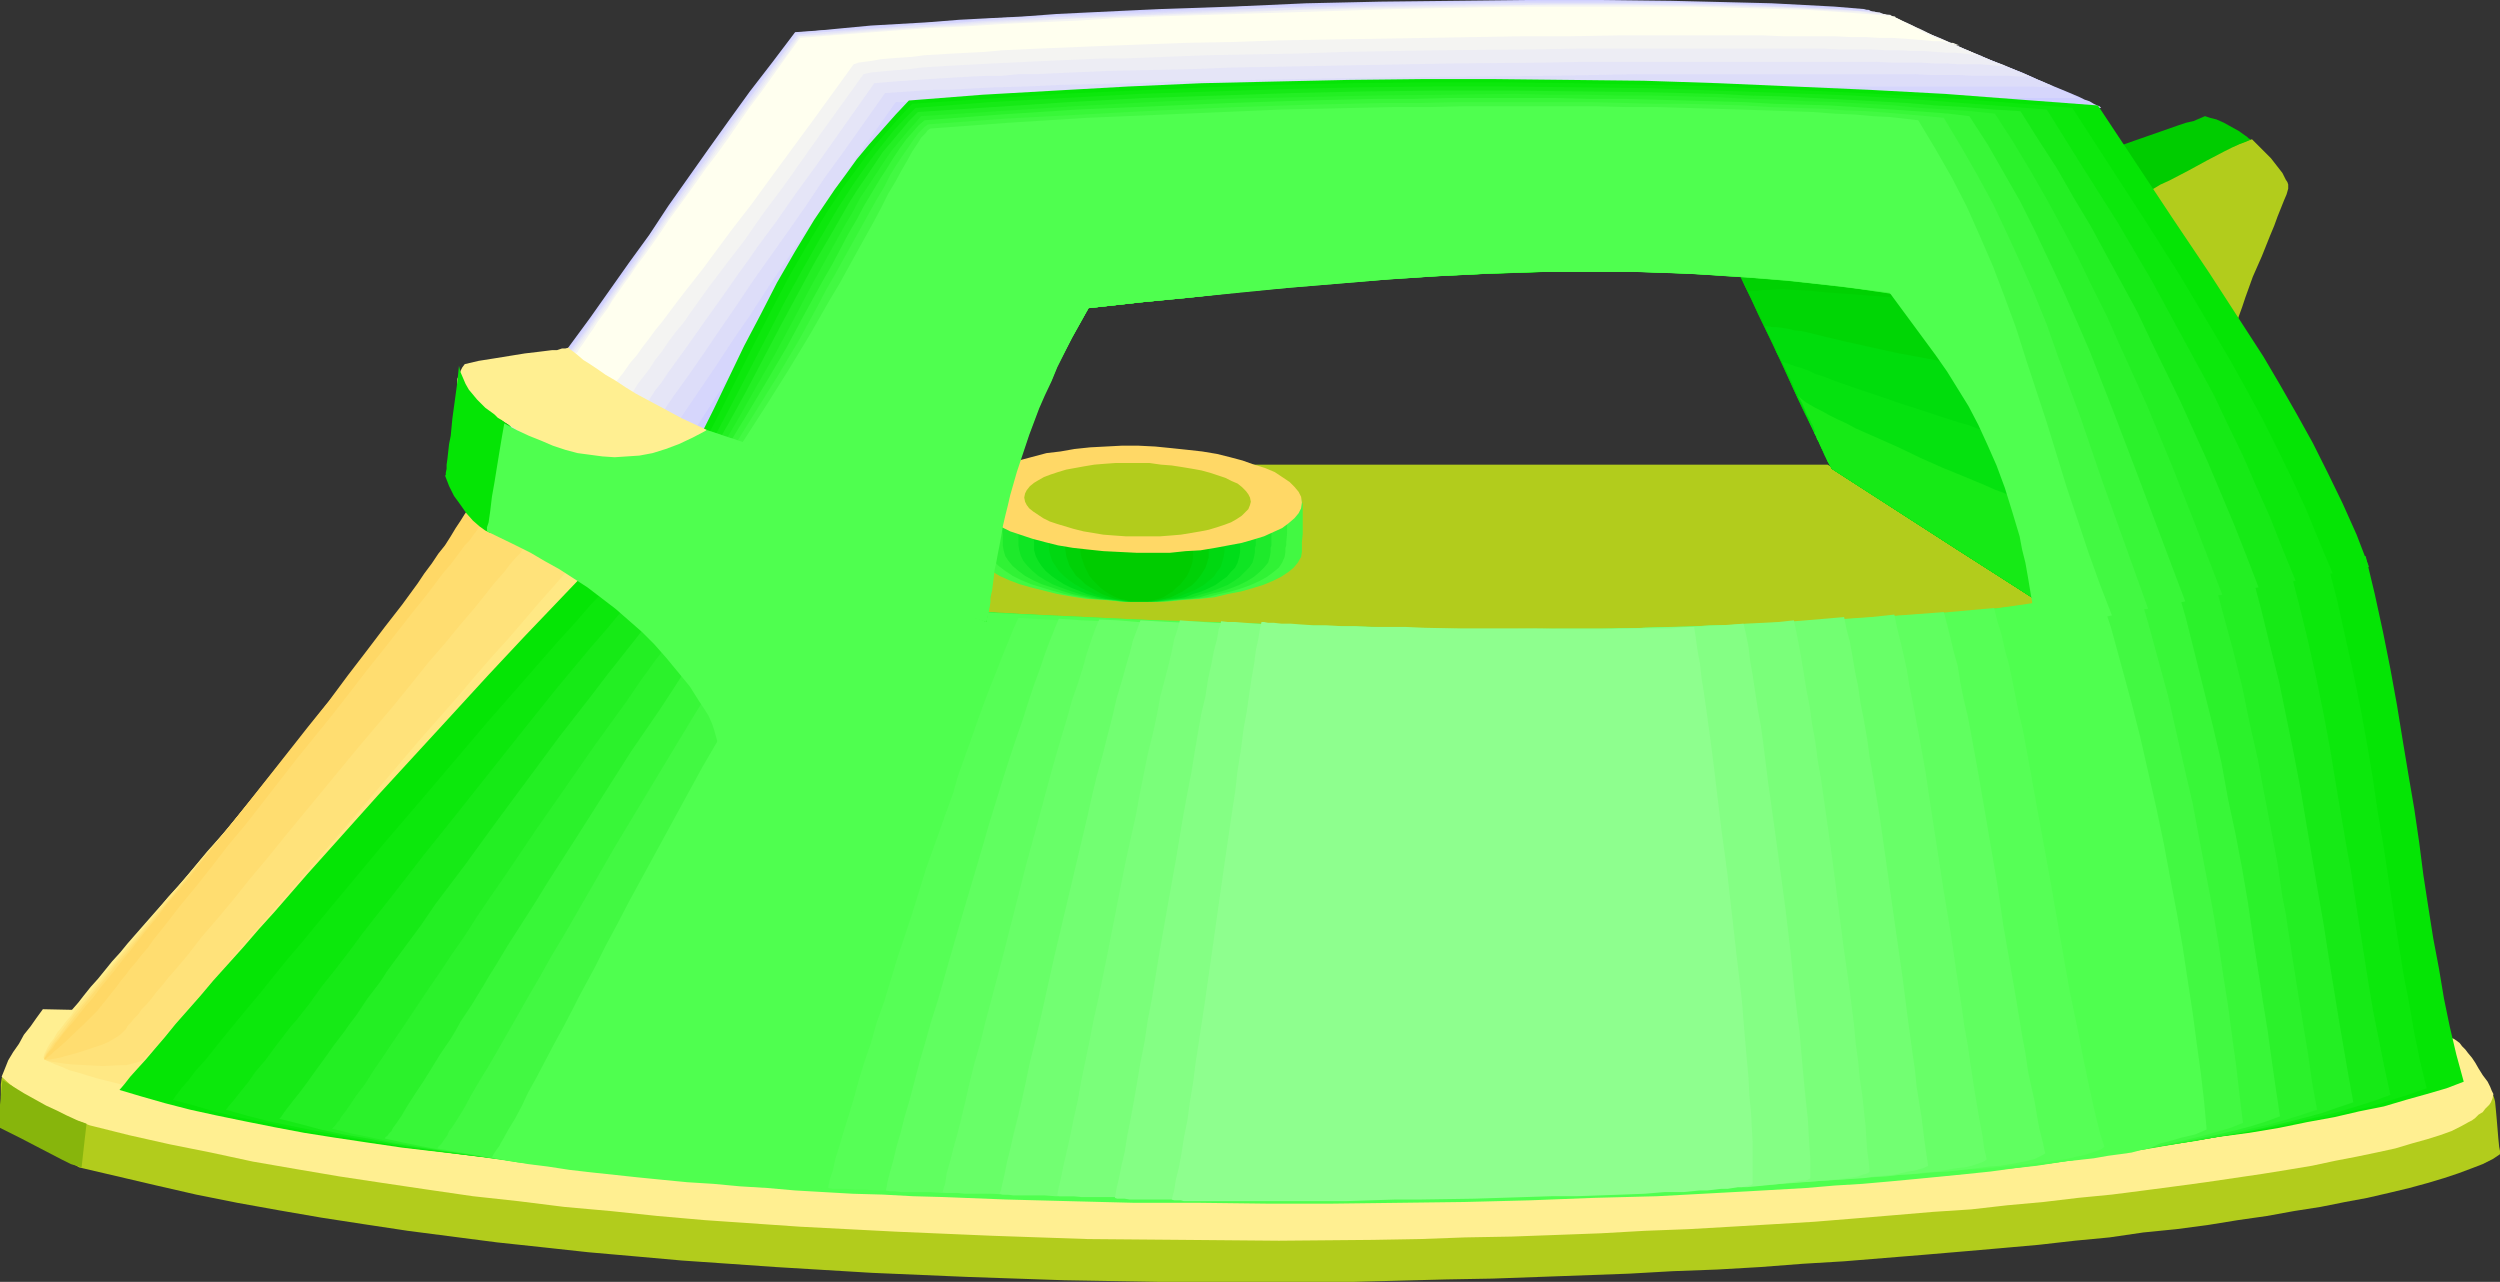<?xml version="1.0" encoding="UTF-8" standalone="no"?>
<svg
   version="1.0"
   width="129.724mm"
   height="66.517mm"
   id="svg62"
   sodipodi:docname="Iron 29.wmf"
   xmlns:inkscape="http://www.inkscape.org/namespaces/inkscape"
   xmlns:sodipodi="http://sodipodi.sourceforge.net/DTD/sodipodi-0.dtd"
   xmlns="http://www.w3.org/2000/svg"
   xmlns:svg="http://www.w3.org/2000/svg">
  <rect width="100%" height="100%" fill="#333333" stroke="none"/>
  <sodipodi:namedview
     id="namedview62"
     pagecolor="#ffffff"
     bordercolor="#000000"
     borderopacity="0.25"
     inkscape:showpageshadow="2"
     inkscape:pageopacity="0.0"
     inkscape:pagecheckerboard="0"
     inkscape:deskcolor="#d1d1d1"
     inkscape:document-units="mm" />
  <defs
     id="defs1">
    <pattern
       id="WMFhbasepattern"
       patternUnits="userSpaceOnUse"
       width="6"
       height="6"
       x="0"
       y="0" />
  </defs>
  <path
     style="fill:#00cc00;fill-opacity:1;fill-rule:evenodd;stroke:none"
     d="m 409.171,31.021 1.131,-0.485 1.131,-0.485 1.454,-0.485 1.454,-0.485 3.232,-1.131 3.232,-1.131 3.232,-1.131 3.232,-1.131 1.454,-0.485 1.454,-0.323 1.131,-0.485 1.131,-0.485 0.485,0.162 0.485,0.162 1.293,0.323 1.454,0.646 1.454,0.808 1.454,0.808 1.131,0.808 0.485,0.323 0.323,0.323 0.323,0.162 0.162,0.323 -0.323,1.454 -0.485,1.616 -0.646,1.616 -0.646,1.777 -1.778,3.716 -1.778,3.878 -1.778,4.039 -1.778,3.716 -0.646,1.777 -0.646,1.777 -0.485,1.616 -0.323,1.454 -1.293,-1.939 -1.454,-1.616 -2.586,-3.393 -2.586,-2.747 -5.171,-5.655 -2.747,-2.908 -2.586,-3.231 -1.293,-1.777 z"
     id="path1" />
  <path
     style="fill:#b2cc1c;fill-opacity:1;fill-rule:evenodd;stroke:none"
     d="m 416.766,39.585 1.131,-0.485 1.293,-0.646 1.454,-0.646 1.454,-0.646 1.616,-0.969 1.778,-0.808 3.717,-1.939 3.555,-1.939 3.394,-1.777 1.616,-0.808 1.454,-0.646 1.293,-0.485 1.131,-0.485 1.131,1.131 1.293,1.293 1.293,1.293 1.131,1.454 1.131,1.454 0.646,1.293 0.323,0.485 0.162,0.485 v 0.485 0.323 l -0.323,1.131 -0.485,1.131 -0.646,1.616 -0.646,1.616 -0.646,1.777 -0.808,1.939 -1.616,4.039 -1.778,4.039 -1.454,4.039 -0.646,1.939 -0.646,1.777 -0.485,1.616 -0.323,1.454 -1.293,-1.777 -1.293,-1.777 -2.747,-3.231 -2.747,-3.07 -2.747,-2.908 -2.747,-2.908 -2.747,-3.07 -2.586,-3.231 -1.293,-1.777 z"
     id="path2" />
  <path
     style="fill:#b2cc1c;fill-opacity:1;fill-rule:evenodd;stroke:none"
     d="m 418.22,40.069 1.131,-0.485 1.131,-0.485 1.454,-0.646 1.454,-0.808 3.07,-1.939 6.626,-3.878 3.07,-1.939 1.454,-0.646 1.454,-0.808 1.293,-0.485 1.131,-0.485 0.485,0.808 0.323,0.485 0.323,0.485 0.162,0.323 v 0.162 0.162 l 0.162,0.162 0.323,0.646 -0.162,0.485 -0.162,0.646 -0.323,1.454 -0.323,1.777 -0.162,2.1 -0.323,2.262 -0.323,2.424 -0.646,5.17 -0.808,5.332 -0.323,2.585 -0.162,2.424 -0.323,2.424 -0.323,2.1 -0.323,1.777 -0.323,1.454 -1.293,-1.777 -1.293,-1.777 -2.424,-3.231 -2.586,-2.908 -2.424,-2.747 -2.424,-2.908 -2.586,-2.747 -2.424,-3.393 -1.293,-1.616 z"
     id="path3" />
  <path
     style="fill:#b2cc1c;fill-opacity:1;fill-rule:evenodd;stroke:none"
     d="m 0.646,210.526 -0.323,0.969 -0.162,1.131 v 2.424 l 0.162,2.262 v 0.969 0.808 l 0.323,0.485 0.97,0.808 0.646,0.485 0.808,0.646 0.808,0.485 1.778,1.131 2.101,1.293 2.424,1.454 2.586,1.454 2.747,1.616 7.595,1.777 7.595,1.777 7.757,1.777 8.08,1.616 8.08,1.454 8.403,1.454 8.403,1.293 8.565,1.293 8.726,1.131 8.726,1.131 9.05,0.969 8.888,0.969 9.211,0.808 9.05,0.808 9.373,0.646 9.211,0.646 18.746,1.131 18.907,0.808 18.907,0.646 18.907,0.323 h 18.907 18.584 l 18.422,-0.485 9.05,-0.162 9.05,-0.323 8.888,-0.323 8.888,-0.323 8.565,-0.485 8.726,-0.323 8.403,-0.485 8.403,-0.646 8.08,-0.485 7.918,-0.646 7.918,-0.646 7.595,-0.646 7.434,-0.646 7.272,-0.646 7.11,-0.808 6.787,-0.646 6.626,-0.969 6.464,-0.646 6.141,-0.808 5.979,-0.969 5.656,-0.808 5.333,-0.969 5.171,-0.808 4.848,-0.969 4.363,-0.808 4.202,-0.969 4.04,-0.969 3.555,-0.969 3.232,-0.969 2.909,-0.969 2.586,-0.969 2.101,-0.808 1.939,-0.969 1.454,-0.969 v -0.646 l -0.162,-0.808 -0.162,-1.616 -0.323,-3.878 -0.162,-1.777 -0.162,-1.616 -0.162,-0.646 -0.162,-0.485 -0.323,-0.323 -0.162,-0.323 -29.896,-0.646 -30.219,-0.485 -30.381,-0.323 -30.542,-0.162 -30.542,-0.162 -30.704,-0.162 H 183.093 152.389 l -30.542,-0.162 -30.542,-0.162 -30.381,-0.323 -30.219,-0.646 z"
     id="path4" />
  <path
     style="fill:#b2cc1c;fill-opacity:1;fill-rule:evenodd;stroke:none"
     d="M 413.049,124.409 385.739,107.606 358.428,91.125 H 173.397 l 6.787,17.126 6.787,16.803 14.059,1.131 14.059,0.969 14.221,0.808 14.059,0.485 14.221,0.485 14.059,0.323 h 14.221 14.059 l 14.059,-0.162 14.221,-0.323 14.059,-0.323 14.221,-0.646 14.059,-0.646 14.221,-0.808 14.221,-0.969 z"
     id="path5" />
  <path
     style="fill:#ffef91;fill-opacity:1;fill-rule:evenodd;stroke:none"
     d="m 8.403,197.923 -1.293,1.777 -1.131,1.616 -1.293,1.616 -0.97,1.777 -1.131,1.616 -0.97,1.616 -0.646,1.616 -0.646,1.616 1.616,1.454 1.616,1.293 1.778,1.131 2.101,1.131 2.101,1.131 2.424,1.131 2.586,1.131 3.07,1.131 7.757,1.939 7.918,1.777 8.08,1.616 8.242,1.777 8.403,1.454 8.565,1.454 8.565,1.293 8.726,1.293 8.888,1.293 8.888,0.969 9.05,1.131 9.05,0.808 9.211,0.969 9.211,0.808 18.746,1.293 18.746,0.969 18.907,0.808 18.746,0.646 18.907,0.162 18.584,0.162 18.422,-0.162 9.211,-0.162 8.888,-0.323 9.05,-0.162 8.888,-0.323 8.726,-0.323 8.565,-0.485 8.565,-0.323 8.403,-0.485 8.242,-0.485 8.08,-0.485 7.918,-0.646 7.757,-0.646 7.595,-0.646 7.434,-0.485 7.11,-0.808 7.11,-0.646 6.787,-0.808 6.626,-0.646 6.302,-0.808 6.141,-0.808 5.979,-0.808 5.494,-0.808 5.494,-0.808 5.01,-0.808 4.848,-0.808 4.525,-0.969 4.202,-0.808 3.878,-0.808 3.717,-0.808 3.232,-0.969 2.909,-0.808 2.586,-0.808 2.262,-0.808 1.939,-0.969 1.454,-0.808 0.646,-0.323 0.646,-0.485 0.646,-0.646 0.808,-0.485 0.485,-0.646 0.485,-0.485 0.323,-0.323 0.323,-0.485 0.323,-0.808 0.162,-0.808 -0.323,-0.646 -0.323,-0.808 -0.485,-0.969 -0.97,-1.293 -0.808,-1.293 -0.646,-1.131 -0.646,-0.969 -0.808,-0.969 -0.485,-0.646 -0.646,-0.646 -0.485,-0.646 -0.646,-0.485 -0.485,-0.323 -0.485,-0.162 -0.485,-0.162 h -0.485 -0.646 l -0.485,0.323 -0.646,0.162 -29.734,-0.646 -29.734,-0.485 -29.411,-0.485 -29.411,-0.323 -29.088,-0.323 -29.25,-0.323 -116.352,-0.808 -29.088,-0.162 -29.25,-0.323 -29.411,-0.485 -29.411,-0.323 -29.734,-0.646 z"
     id="path6" />
  <path
     style="fill:#ffef91;fill-opacity:1;fill-rule:evenodd;stroke:none"
     d="m 94.213,94.195 -0.323,1.454 -0.485,1.293 -0.485,1.454 -0.808,1.454 -0.646,1.777 -0.97,1.616 -0.97,1.777 -0.97,1.777 -1.131,1.777 -1.293,1.939 -2.586,3.878 -2.909,4.201 -3.232,4.362 -3.394,4.201 -3.394,4.686 -3.717,4.524 -3.878,4.524 -7.757,9.371 -7.918,9.371 -4.04,4.524 -3.878,4.362 -3.717,4.362 -3.717,4.201 -3.555,4.039 -3.394,3.878 -1.454,1.777 -1.616,1.777 -2.747,3.393 -1.454,1.616 -1.293,1.616 -1.131,1.454 -1.131,1.293 -0.97,1.293 -0.97,1.293 -0.808,1.131 -0.808,1.131 -0.646,0.969 -0.485,0.808 -0.485,0.808 -0.323,0.646 -0.162,0.646 -0.162,0.485 0.162,0.323 0.162,0.323 H 8.888 l 0.323,0.323 0.323,0.162 0.485,0.323 1.293,0.646 1.454,0.808 1.778,0.969 2.101,0.969 2.101,0.969 2.262,0.969 4.525,1.939 2.262,0.808 2.101,0.808 1.939,0.485 1.778,0.485 h 0.808 l 0.646,0.162 h 0.646 l 0.646,-0.162 v 0 l 0.323,-0.162 0.323,-0.323 0.485,-0.485 0.485,-0.485 0.646,-0.646 0.646,-0.646 0.808,-0.808 0.808,-0.808 0.97,-1.131 0.97,-0.969 1.131,-1.131 1.293,-1.293 1.131,-1.293 1.293,-1.293 1.454,-1.454 2.909,-3.07 3.07,-3.393 3.232,-3.555 3.555,-3.716 3.717,-4.039 3.717,-3.878 3.878,-4.362 4.04,-4.201 8.08,-8.725 8.242,-8.886 8.242,-8.725 4.04,-4.362 3.878,-4.201 3.878,-4.039 3.717,-4.039 3.555,-3.716 3.394,-3.555 3.07,-3.393 3.07,-3.07 1.293,-1.454 1.293,-1.293 1.293,-1.454 1.293,-1.131 -1.939,-1.293 -2.101,-1.293 -2.424,-1.293 -2.586,-1.131 -2.747,-1.131 -2.909,-1.131 -5.979,-2.262 -5.979,-2.262 -2.909,-1.131 -2.747,-1.131 -2.586,-1.131 -2.424,-1.293 -2.101,-1.131 z"
     id="path7" />
  <path
     style="fill:#ffe884;fill-opacity:1;fill-rule:evenodd;stroke:none"
     d="m 94.213,94.195 -0.162,1.131 -0.485,1.131 -0.485,1.293 -0.485,1.293 -0.808,1.454 -0.808,1.616 -0.808,1.454 -0.97,1.777 -1.131,1.616 -1.131,1.777 -1.293,1.939 -1.131,1.939 -2.909,3.878 -3.07,4.201 -3.232,4.362 -3.555,4.524 -3.717,4.686 -3.717,4.524 -7.757,9.533 -8.08,9.533 -3.878,4.686 -4.04,4.524 -3.717,4.524 -1.939,2.262 -1.939,2.1 -3.394,4.201 -3.394,4.039 -3.232,3.878 -2.909,3.393 -1.454,1.777 -1.293,1.616 -1.293,1.454 -1.131,1.454 -0.97,1.454 -0.97,1.131 -0.97,1.293 -0.808,0.969 -0.646,1.131 -0.646,0.808 -0.485,0.808 -0.323,0.646 -0.323,0.646 -0.162,0.485 v 0.323 l 0.162,0.323 v 0 l 0.323,0.162 0.646,0.323 1.131,0.485 1.293,0.485 1.454,0.646 1.778,0.485 3.717,1.131 3.878,0.969 1.939,0.485 1.778,0.323 1.616,0.162 1.616,0.162 1.293,-0.162 0.97,-0.162 0.162,-0.162 0.162,-0.162 0.485,-0.323 0.323,-0.485 0.646,-0.646 0.485,-0.646 0.808,-0.646 0.808,-0.969 0.808,-0.969 0.97,-0.969 0.97,-1.131 1.131,-1.131 1.131,-1.293 1.293,-1.454 2.586,-2.908 2.909,-3.231 3.07,-3.393 3.394,-3.555 3.394,-3.878 3.555,-3.878 3.717,-4.201 3.717,-4.201 3.878,-4.362 15.675,-17.45 3.878,-4.362 3.878,-4.201 3.717,-4.201 3.555,-3.878 3.555,-3.878 3.232,-3.716 3.232,-3.393 2.909,-3.231 2.586,-2.908 1.293,-1.454 1.293,-1.293 1.131,-1.131 0.97,-1.131 1.131,-1.131 0.808,-0.969 -1.454,-0.969 -1.616,-0.969 -1.778,-0.969 -1.939,-1.131 -4.202,-1.939 -4.363,-1.939 -4.525,-2.1 -4.202,-2.1 -2.101,-0.969 -1.778,-0.969 -1.616,-1.131 z"
     id="path8" />
  <path
     style="fill:#ffe27a;fill-opacity:1;fill-rule:evenodd;stroke:none"
     d="m 94.213,94.195 -0.162,0.808 -0.162,0.969 -0.485,1.131 -0.485,1.131 -0.646,1.293 -0.646,1.293 -0.808,1.454 -0.97,1.454 -0.97,1.777 -1.131,1.616 -1.131,1.616 -1.293,1.939 -1.293,1.939 -1.454,1.939 -2.909,4.039 -3.232,4.362 -3.394,4.362 -3.555,4.686 -3.878,4.686 -3.878,4.847 -3.878,4.847 -8.08,9.856 -7.918,9.533 -3.878,4.686 -3.717,4.524 -3.717,4.362 -1.778,2.1 -1.616,2.1 -3.394,3.878 -2.909,3.716 -1.454,1.777 -1.293,1.616 -1.293,1.616 -1.293,1.454 -1.131,1.454 -0.97,1.293 -0.97,1.293 -0.808,1.131 -0.808,0.969 -0.646,0.969 -0.485,0.808 -0.485,0.646 -0.323,0.646 -0.162,0.323 -0.162,0.323 0.162,0.323 0.323,0.162 0.485,0.162 0.808,0.162 1.131,0.162 1.131,0.162 1.454,0.162 2.909,0.162 3.232,0.162 3.232,-0.162 h 1.293 l 1.293,-0.323 1.131,-0.323 0.97,-0.323 0.162,-0.162 0.162,-0.323 0.323,-0.323 0.485,-0.485 0.646,-0.646 0.646,-0.646 0.646,-0.808 0.808,-0.969 0.808,-0.969 0.97,-1.131 0.97,-1.131 1.131,-1.293 1.131,-1.293 1.293,-1.454 2.586,-2.908 1.454,-1.777 1.454,-1.616 1.454,-1.777 1.454,-1.777 3.232,-3.716 1.778,-1.939 1.616,-1.939 3.555,-4.039 3.555,-4.201 7.434,-8.563 7.434,-8.725 7.434,-8.725 3.717,-4.201 3.555,-4.039 3.394,-4.039 3.232,-3.716 3.232,-3.555 2.909,-3.393 2.747,-3.231 1.293,-1.454 1.293,-1.454 1.131,-1.293 1.131,-1.293 0.97,-1.131 0.97,-1.131 0.97,-0.969 0.808,-0.808 0.646,-0.808 0.646,-0.646 -0.97,-0.646 -1.131,-0.808 -1.131,-0.646 -1.293,-0.808 -2.747,-1.777 -5.818,-3.716 -2.909,-1.777 -2.747,-1.616 -1.131,-0.808 z"
     id="path9" />
  <path
     style="fill:#ffdd70;fill-opacity:1;fill-rule:evenodd;stroke:none"
     d="m 94.213,94.195 v 0.646 l -0.162,0.808 -0.323,0.808 -0.485,0.969 -0.485,0.969 -0.646,1.293 -0.808,1.293 -0.808,1.293 -0.808,1.616 -1.131,1.454 -1.131,1.616 -1.131,1.777 -1.293,1.939 -1.454,1.777 -2.747,4.039 -3.232,4.201 -3.394,4.524 -3.555,4.686 -3.717,4.686 -3.878,4.847 -3.878,5.009 -8.08,10.017 -7.918,9.856 -4.04,4.847 -3.717,4.686 -3.717,4.524 -3.555,4.362 -3.394,4.201 -1.616,1.777 -1.454,1.939 -1.454,1.777 -1.454,1.777 -1.293,1.616 -1.293,1.616 -1.131,1.454 -1.131,1.454 -1.778,2.424 -0.808,0.969 -0.808,0.969 -0.485,0.808 -0.485,0.646 -0.485,0.646 -0.162,0.485 -0.162,0.162 v 0.323 H 8.888 9.211 9.858 l 0.808,-0.162 0.97,-0.162 1.131,-0.323 2.424,-0.646 2.424,-0.808 2.424,-0.808 1.131,-0.485 1.131,-0.646 0.808,-0.485 0.646,-0.485 0.323,-0.323 0.162,-0.162 0.485,-0.485 0.323,-0.646 0.646,-0.646 0.646,-0.808 0.808,-0.808 0.646,-0.969 0.97,-0.969 0.97,-1.131 0.97,-1.293 1.131,-1.293 1.131,-1.454 1.293,-1.454 2.586,-3.07 2.747,-3.555 3.07,-3.555 3.232,-3.878 3.232,-4.039 3.394,-4.039 3.394,-4.201 14.382,-17.45 3.555,-4.201 3.555,-4.201 3.394,-4.201 3.232,-4.039 3.232,-3.716 2.909,-3.555 2.909,-3.393 2.586,-3.231 1.131,-1.454 1.131,-1.293 1.131,-1.293 0.97,-1.293 0.97,-1.131 0.97,-0.969 0.646,-0.969 0.808,-0.808 0.646,-0.808 0.485,-0.646 0.485,-0.485 0.323,-0.485 -0.485,-0.162 -0.646,-0.485 -0.485,-0.485 -0.646,-0.646 -1.454,-1.454 -1.293,-1.777 -1.454,-1.616 -1.616,-1.454 -0.646,-0.646 -0.808,-0.646 -0.808,-0.485 z"
     id="path10" />
  <path
     style="fill:#ffd866;fill-opacity:1;fill-rule:evenodd;stroke:none"
     d="m 94.213,94.195 0.162,0.485 -0.162,0.485 -0.162,0.646 -0.323,0.808 -0.485,0.808 -0.485,0.969 -0.808,1.293 -0.808,1.131 -0.808,1.293 -0.97,1.454 -0.97,1.616 -1.131,1.777 -1.293,1.616 -1.293,1.939 -1.454,1.939 -1.293,1.939 -3.07,4.201 -3.394,4.362 -3.555,4.686 -3.717,4.847 -3.717,5.009 -4.04,5.009 -16.16,20.519 -3.878,4.847 -3.878,5.009 -3.878,4.524 -1.778,2.424 -1.778,2.1 -1.778,2.262 -1.616,2.1 -0.808,0.969 -0.808,0.969 -1.616,2.1 -1.454,1.777 -1.454,1.777 -1.293,1.777 -1.454,1.616 -1.131,1.454 -1.131,1.454 -1.131,1.293 -0.97,1.131 -0.808,1.131 -0.808,0.969 -0.485,0.808 -0.646,0.646 -0.485,0.646 -0.323,0.485 -0.162,0.323 v 0.162 0 l 0.323,-0.162 0.323,-0.323 0.646,-0.485 0.646,-0.646 0.808,-0.646 1.616,-1.454 3.717,-3.555 1.616,-1.616 0.646,-0.646 0.646,-0.808 0.162,-0.162 0.323,-0.485 0.323,-0.323 0.485,-0.646 0.646,-0.808 0.646,-0.808 0.646,-0.808 0.808,-1.131 0.97,-1.131 0.808,-1.131 1.131,-1.293 1.131,-1.454 1.131,-1.293 1.131,-1.616 2.586,-3.231 2.747,-3.555 3.07,-3.716 3.07,-3.878 3.232,-4.201 3.394,-4.039 3.394,-4.362 6.787,-8.725 6.949,-8.563 3.394,-4.362 3.232,-4.201 3.232,-4.039 2.909,-3.716 2.909,-3.716 2.747,-3.393 2.424,-3.231 1.131,-1.454 1.131,-1.293 0.97,-1.293 0.97,-1.293 0.808,-1.131 0.97,-0.969 0.646,-0.969 0.646,-0.808 0.485,-0.808 0.485,-0.646 0.485,-0.485 0.323,-0.323 0.162,-0.323 v -0.162 l -0.162,0.162 v -0.162 -0.808 l 0.162,-1.131 0.162,-1.454 v -1.454 -0.808 -0.485 l -0.323,-0.646 -0.162,-0.323 -0.323,-0.162 z"
     id="path11" />
  <path
     style="fill:#ceceff;fill-opacity:1;fill-rule:evenodd;stroke:none"
     d="m 412.08,21.166 -0.323,-0.323 -0.485,-0.162 -0.646,-0.323 -0.808,-0.485 -0.97,-0.323 -0.97,-0.485 -1.131,-0.485 -1.131,-0.485 -2.747,-1.131 -3.07,-1.293 -3.232,-1.454 -3.394,-1.293 -14.706,-5.817 -3.555,-1.454 -3.394,-1.454 -3.07,-1.293 -2.909,-1.131 -5.818,-0.485 -6.141,-0.323 -6.141,-0.323 -6.464,-0.162 L 334.512,0.323 327.724,0.162 313.988,0 h -14.382 l -14.382,0.162 -14.544,0.162 -14.544,0.323 -14.382,0.646 -14.221,0.485 -6.949,0.323 -6.787,0.323 -6.626,0.323 -6.464,0.485 -6.464,0.323 -6.141,0.323 -5.979,0.485 -5.656,0.323 -5.656,0.323 -5.171,0.485 -5.01,0.485 -4.686,0.323 -4.525,5.978 -4.363,5.655 -4.202,5.817 -4.04,5.655 -7.757,10.987 -3.717,5.655 -3.878,5.332 -7.757,10.987 -4.04,5.493 -4.04,5.493 -4.363,5.493 -4.525,5.655 -4.848,5.655 -5.171,5.655 h 0.485 l 0.646,-0.162 h 1.293 l 1.454,-0.323 1.778,-0.162 1.939,-0.162 2.101,-0.162 h 2.262 l 2.424,0.162 2.424,0.323 2.747,0.646 2.586,0.969 2.909,1.131 1.293,0.808 1.616,0.808 1.293,0.808 1.454,1.131 1.454,1.131 1.454,1.293 1.454,1.454 1.454,1.454 3.878,-5.493 3.555,-5.493 3.555,-5.17 3.394,-5.17 6.464,-10.179 6.464,-10.017 6.302,-10.179 6.626,-10.179 3.394,-5.17 3.555,-5.17 3.555,-5.332 3.878,-5.493 28.765,-0.485 28.926,-0.323 58.338,-0.646 58.338,-0.485 29.088,-0.485 z"
     id="path12" />
  <path
     style="fill:#d6d6fc;fill-opacity:1;fill-rule:evenodd;stroke:none"
     d="m 407.393,19.227 -0.323,-0.162 -0.485,-0.323 -0.646,-0.323 -0.646,-0.323 -0.808,-0.323 -1.939,-0.808 -1.131,-0.485 -2.424,-1.131 -2.586,-1.131 -2.909,-1.131 -3.07,-1.293 -6.464,-2.585 -6.464,-2.747 -3.07,-1.131 -2.747,-1.293 -2.747,-0.969 -1.293,-0.485 -1.131,-0.646 -5.494,-0.323 -5.656,-0.323 -5.979,-0.323 -6.302,-0.162 -6.302,-0.323 h -6.464 l -6.787,-0.162 -6.787,-0.162 h -14.059 l -14.382,0.162 -14.706,0.162 -14.544,0.485 -14.706,0.323 -14.382,0.646 -7.11,0.323 -6.949,0.323 -6.787,0.323 -6.787,0.323 -6.464,0.323 -6.464,0.485 -6.141,0.323 -5.979,0.485 -5.656,0.323 -5.494,0.485 -5.171,0.323 -5.01,0.485 -4.525,6.14 -4.363,5.817 -4.363,5.817 -4.04,5.655 -3.717,5.655 -3.878,5.332 -3.717,5.332 -3.555,5.332 -7.272,10.179 -7.434,10.179 -3.878,5.009 -4.04,4.847 -4.202,5.009 -4.202,4.847 h 0.808 l 1.131,-0.162 1.293,-0.162 1.454,-0.162 h 1.778 1.778 1.939 l 2.101,0.162 2.101,0.323 2.424,0.646 2.262,0.808 2.424,1.131 2.586,1.454 2.424,1.616 2.586,2.1 1.293,1.131 1.131,1.293 6.464,-9.371 6.302,-9.371 6.302,-9.694 6.464,-9.694 6.464,-10.017 3.232,-5.009 3.394,-5.17 3.555,-5.332 3.555,-5.332 3.717,-5.332 3.878,-5.493 6.302,-0.162 6.626,-0.162 6.626,-0.162 6.787,-0.162 6.949,-0.162 7.11,-0.162 h 7.272 l 7.272,-0.162 14.867,-0.162 15.19,-0.323 30.542,-0.323 15.352,-0.162 15.19,-0.162 15.029,-0.162 h 14.706 l 7.272,-0.162 h 7.11 6.949 6.949 6.626 l 6.626,-0.162 h 6.302 z"
     id="path13" />
  <path
     style="fill:#ddddf9;fill-opacity:1;fill-rule:evenodd;stroke:none"
     d="m 402.868,17.126 -0.323,-0.162 -0.485,-0.323 -0.485,-0.162 -0.646,-0.323 -0.808,-0.323 -0.808,-0.323 -1.778,-0.808 -2.262,-0.969 -2.262,-0.969 -2.586,-0.969 -2.586,-1.131 -5.656,-2.262 -5.494,-2.424 -2.586,-0.969 -2.424,-0.969 -2.101,-0.969 -1.939,-0.808 -5.171,-0.323 -5.494,-0.323 -5.494,-0.323 -5.979,-0.323 -6.141,-0.162 -6.464,-0.162 -6.464,-0.162 h -6.787 -6.787 -7.11 -7.11 -7.272 l -14.544,0.162 -14.867,0.485 -14.867,0.485 -14.544,0.485 -7.272,0.323 -7.11,0.323 -7.11,0.323 -6.787,0.323 -6.787,0.323 -6.626,0.485 -6.302,0.485 -6.141,0.323 -5.979,0.485 -5.656,0.323 -5.333,0.485 -5.171,0.485 -4.686,6.14 -4.525,6.14 -4.363,5.817 -4.04,5.817 -3.878,5.493 -3.717,5.17 -3.555,5.332 -3.555,5.009 -3.394,4.847 -3.394,4.847 -3.232,4.524 -3.394,4.524 -3.394,4.362 -3.394,4.362 -3.555,4.201 -3.555,4.039 h 0.646 0.97 l 1.131,-0.162 h 1.293 1.293 1.616 l 1.616,0.162 1.778,0.323 1.939,0.323 1.939,0.485 2.101,0.808 1.939,0.969 2.101,1.131 2.262,1.454 2.101,1.616 2.101,2.1 2.747,-3.878 2.747,-4.039 2.747,-4.039 2.909,-4.362 3.07,-4.524 3.07,-4.524 3.07,-4.686 3.232,-4.686 3.232,-5.009 3.394,-5.009 3.394,-5.009 3.555,-5.17 3.717,-5.332 3.555,-5.332 3.878,-5.493 3.878,-5.493 5.494,-0.162 5.818,-0.162 6.141,-0.323 6.302,-0.162 6.787,-0.162 6.949,-0.162 7.11,-0.162 7.272,-0.323 h 7.595 l 7.595,-0.323 h 7.757 l 7.918,-0.162 15.998,-0.323 16.16,-0.162 15.998,-0.162 15.837,-0.162 h 7.918 l 7.595,-0.162 h 7.595 7.272 33.451 5.818 5.656 z"
     id="path14" />
  <path
     style="fill:#e5e5f7;fill-opacity:1;fill-rule:evenodd;stroke:none"
     d="m 398.182,15.026 -0.323,-0.162 h -0.323 l -0.485,-0.323 -0.646,-0.162 -1.293,-0.646 -1.616,-0.646 -1.939,-0.808 -1.939,-0.808 -2.262,-0.969 -2.262,-0.969 -4.686,-2.1 -4.525,-1.777 -2.101,-0.969 -1.939,-0.808 -1.778,-0.808 -1.454,-0.646 -4.686,-0.323 -5.171,-0.323 -5.333,-0.323 -5.656,-0.162 -5.979,-0.323 -6.302,-0.162 -6.302,-0.162 h -6.626 -6.787 -6.949 -7.11 -7.11 l -14.706,0.323 -15.029,0.323 -15.029,0.323 -14.867,0.646 -14.706,0.646 -7.11,0.323 -7.11,0.162 -6.949,0.485 -6.787,0.323 -6.626,0.485 -6.302,0.323 -6.141,0.485 -5.818,0.485 -5.656,0.323 -5.333,0.485 -2.424,3.231 -2.424,3.231 -4.525,6.14 -4.363,5.978 -4.04,5.817 -3.878,5.332 -3.717,5.332 -3.555,5.009 -3.232,4.847 -3.232,4.524 -3.232,4.524 -2.909,4.201 -2.909,3.878 -2.909,3.878 -2.909,3.716 -2.909,3.393 -2.747,3.231 0.485,0.162 h 1.778 0.97 l 1.131,0.162 1.293,0.162 1.293,0.162 1.454,0.323 1.616,0.323 1.616,0.646 1.778,0.485 1.616,0.969 1.778,0.969 1.778,1.131 1.778,1.293 1.616,1.616 2.101,-3.07 2.424,-3.231 2.424,-3.555 2.747,-4.039 2.909,-4.039 2.909,-4.201 3.07,-4.524 3.232,-4.686 3.232,-4.847 3.555,-5.009 3.555,-5.009 3.717,-5.332 3.555,-5.332 3.878,-5.332 7.757,-10.987 2.262,-0.162 2.424,-0.162 2.424,-0.162 2.586,-0.162 h 2.747 l 2.909,-0.162 2.909,-0.162 3.07,-0.162 6.464,-0.162 6.626,-0.323 7.11,-0.162 7.434,-0.162 7.595,-0.323 7.918,-0.162 7.918,-0.162 8.242,-0.162 16.645,-0.323 16.968,-0.162 16.806,-0.162 8.242,-0.162 8.242,-0.162 h 8.08 7.757 28.926 6.464 3.07 l 3.07,0.162 h 2.909 2.747 l 2.586,0.162 h 2.586 2.424 2.262 l 2.101,0.162 z"
     id="path15" />
  <path
     style="fill:#ededf4;fill-opacity:1;fill-rule:evenodd;stroke:none"
     d="m 393.334,12.926 h -0.162 l -0.323,-0.162 -0.97,-0.323 -1.131,-0.323 -1.293,-0.646 -1.616,-0.646 -1.616,-0.808 -3.717,-1.616 -3.878,-1.616 -1.778,-0.808 -1.778,-0.969 -1.616,-0.646 -1.454,-0.646 -1.293,-0.485 -1.131,-0.485 -2.101,-0.162 -2.262,-0.323 -4.686,-0.323 -5.171,-0.162 -5.494,-0.323 -5.656,-0.162 -5.979,-0.162 -6.302,-0.162 h -6.464 l -6.626,-0.162 h -14.059 l -7.11,0.162 h -7.272 l -7.434,0.162 -15.19,0.323 -15.19,0.485 -15.19,0.485 -15.029,0.646 -7.272,0.323 -7.272,0.323 -7.11,0.323 -6.949,0.323 -6.787,0.485 -6.626,0.485 -6.302,0.323 -6.141,0.485 -5.818,0.485 -5.494,0.485 -2.586,3.393 -2.424,3.231 -2.262,3.231 -2.262,3.07 -2.262,3.07 -4.202,5.817 -1.939,2.908 -2.101,2.747 -1.778,2.585 -1.939,2.747 -1.778,2.424 -3.394,4.847 -3.07,4.686 -3.07,4.201 -2.909,4.039 -2.586,3.716 -2.586,3.555 -2.424,3.231 -2.262,3.07 -2.101,2.747 -2.101,2.424 0.323,0.162 0.646,0.162 h 0.646 l 0.646,0.162 0.97,0.162 2.101,0.485 1.131,0.323 1.131,0.323 1.293,0.646 1.293,0.485 1.454,0.646 1.293,0.808 1.454,0.969 1.454,0.969 1.454,1.131 0.646,-0.969 0.808,-1.293 0.97,-1.293 0.97,-1.293 0.97,-1.454 1.131,-1.616 1.131,-1.777 1.293,-1.616 1.293,-1.939 1.293,-1.777 2.909,-4.039 3.07,-4.362 3.232,-4.524 3.394,-4.847 1.778,-2.424 1.778,-2.585 3.717,-5.009 3.717,-5.332 3.878,-5.332 3.878,-5.493 7.757,-10.987 1.778,-0.162 1.939,-0.162 2.262,-0.162 2.262,-0.162 2.424,-0.162 2.586,-0.162 2.747,-0.162 2.909,-0.162 3.07,-0.162 h 3.07 l 3.232,-0.323 h 3.394 l 3.394,-0.162 3.555,-0.162 7.434,-0.323 7.757,-0.162 7.918,-0.162 8.242,-0.323 8.565,-0.162 8.565,-0.162 8.726,-0.162 17.614,-0.323 17.614,-0.162 8.726,-0.162 h 8.403 8.242 26.987 3.394 3.394 3.232 3.07 l 3.07,0.162 h 2.909 2.747 l 2.586,0.162 h 2.586 l 2.262,0.162 h 2.262 1.939 l 1.939,0.162 1.616,0.162 z"
     id="path16" />
  <path
     style="fill:#f4f4f2;fill-opacity:1;fill-rule:evenodd;stroke:none"
     d="m 388.809,10.987 -0.646,-0.162 -0.646,-0.162 -0.97,-0.485 -1.131,-0.323 -1.293,-0.646 -1.454,-0.646 -2.909,-1.293 -2.909,-1.454 -1.454,-0.646 -1.293,-0.646 -1.131,-0.485 -0.97,-0.485 -0.808,-0.323 -0.485,-0.323 -2.101,-0.162 -1.939,-0.162 -2.262,-0.323 h -2.262 l -2.424,-0.162 -2.424,-0.162 -5.171,-0.323 -5.494,-0.162 -5.818,-0.162 -6.141,-0.162 h -6.302 l -6.626,-0.162 h -6.787 -7.11 -7.11 l -7.272,0.162 -7.595,0.162 -15.029,0.323 -15.514,0.323 -15.514,0.646 -15.19,0.485 -7.595,0.323 -7.434,0.323 -7.272,0.485 -7.11,0.323 -6.949,0.485 -6.787,0.323 -6.626,0.485 -6.302,0.485 -5.979,0.485 -5.818,0.323 -2.424,3.555 -2.586,3.393 -2.262,3.231 -2.424,3.231 -2.262,3.07 -2.101,3.07 -2.101,2.908 -2.101,2.908 -1.939,2.585 -1.778,2.747 -1.939,2.585 -1.778,2.424 -1.616,2.424 -1.616,2.262 -3.07,4.362 -1.454,2.1 -1.454,1.939 -1.293,1.939 -1.131,1.777 -1.293,1.777 -1.131,1.454 -1.131,1.616 -0.485,0.808 -0.485,0.646 -0.97,1.454 -0.97,1.293 -0.97,1.131 -0.808,1.131 -0.646,1.131 -0.808,0.969 -0.646,0.808 -0.646,0.808 0.162,0.162 0.485,0.162 0.485,0.162 1.131,0.485 0.808,0.323 0.646,0.323 0.808,0.323 1.778,0.969 2.101,0.969 1.939,1.131 2.101,1.616 0.485,-0.646 0.485,-0.969 0.646,-0.808 0.808,-1.131 0.97,-1.131 0.808,-1.293 1.131,-1.454 1.131,-1.454 1.131,-1.777 1.293,-1.616 1.293,-1.939 1.454,-1.939 1.616,-1.939 1.454,-2.1 1.616,-2.262 1.616,-2.262 3.555,-4.686 3.717,-4.847 3.717,-5.332 3.878,-5.17 7.757,-10.987 7.918,-10.987 1.454,-0.323 1.616,-0.162 1.778,-0.162 1.939,-0.162 2.101,-0.162 2.424,-0.323 2.424,-0.162 2.747,-0.162 2.747,-0.162 3.07,-0.162 3.07,-0.162 3.394,-0.162 3.394,-0.162 3.555,-0.162 3.555,-0.162 3.878,-0.162 3.717,-0.162 h 4.04 l 8.242,-0.323 8.565,-0.323 8.726,-0.162 8.888,-0.162 9.05,-0.323 18.422,-0.323 18.422,-0.162 8.888,-0.162 h 8.888 8.403 20.038 3.555 3.555 3.555 l 3.232,0.162 h 3.232 3.07 l 2.747,0.162 h 2.747 l 2.586,0.162 h 2.424 l 2.101,0.162 2.101,0.162 h 1.778 l 1.616,0.162 1.454,0.162 1.293,0.162 z"
     id="path17" />
  <path
     style="fill:#ffffef;fill-opacity:1;fill-rule:evenodd;stroke:none"
     d="m 384.284,8.886 h -0.485 l -0.646,-0.162 -0.808,-0.323 -0.808,-0.323 -2.262,-0.808 -2.101,-0.969 -2.101,-1.131 -0.97,-0.485 -0.808,-0.485 -0.646,-0.323 -0.646,-0.323 -0.323,-0.162 V 3.231 l -1.778,-0.162 -1.939,-0.162 -1.939,-0.162 -2.101,-0.162 -2.262,-0.162 -2.262,-0.162 -2.424,-0.162 -2.586,-0.162 -5.333,-0.162 -5.656,-0.162 -5.979,-0.162 -6.141,-0.162 h -6.464 -21.008 -7.272 l -7.595,0.162 -7.595,0.162 -7.757,0.162 -15.514,0.485 -15.837,0.485 -15.514,0.485 -7.757,0.323 -7.595,0.485 -7.434,0.323 -7.272,0.323 -7.272,0.485 -6.949,0.323 -6.787,0.485 -6.464,0.485 -6.302,0.485 -5.979,0.485 -2.586,3.555 -2.424,3.393 -2.424,3.393 -2.424,3.231 -2.262,3.231 -2.101,3.07 -2.101,2.908 -2.101,2.747 -1.939,2.747 -1.939,2.747 -1.778,2.424 -1.778,2.424 -1.616,2.424 -1.454,2.1 -1.616,2.262 -1.454,1.939 -1.293,1.939 -1.293,1.777 -1.131,1.616 -1.131,1.616 -0.97,1.616 -0.97,1.293 -0.97,1.293 -0.808,1.293 -0.808,1.131 -0.646,0.969 -0.646,0.969 -0.485,0.646 -0.485,0.808 -0.485,0.485 -0.323,0.485 -0.162,0.485 v 0.162 l 0.323,0.162 0.485,0.646 0.808,0.646 0.97,0.969 1.131,0.808 1.293,0.808 1.454,0.808 1.293,0.646 0.162,-0.323 0.323,-0.323 0.323,-0.646 0.646,-0.808 0.646,-0.808 0.808,-1.131 0.323,-0.485 0.485,-0.646 1.131,-1.293 1.131,-1.616 1.131,-1.454 1.293,-1.777 1.454,-1.777 1.454,-1.939 1.454,-1.939 1.616,-2.1 1.778,-2.262 1.778,-2.262 1.778,-2.424 3.717,-5.009 3.878,-5.009 3.878,-5.332 8.08,-10.987 8.08,-11.148 0.97,-0.323 1.131,-0.162 1.293,-0.162 1.778,-0.323 1.778,-0.162 2.101,-0.162 2.424,-0.162 2.424,-0.323 2.747,-0.162 2.747,-0.162 3.07,-0.162 3.232,-0.162 3.394,-0.323 3.555,-0.162 3.555,-0.162 3.878,-0.162 3.878,-0.162 4.04,-0.162 4.202,-0.162 4.202,-0.162 8.726,-0.323 9.05,-0.162 9.373,-0.323 9.373,-0.162 19.23,-0.323 9.534,-0.162 9.534,-0.162 h 9.211 l 9.211,-0.162 h 8.726 12.443 4.04 3.717 l 3.717,0.162 h 3.555 3.394 3.232 l 3.07,0.162 h 2.909 l 2.747,0.162 h 2.586 l 2.262,0.162 2.262,0.162 1.939,0.162 1.616,0.162 h 1.454 l 1.293,0.323 h 0.97 l 0.808,0.323 z"
     id="path18" />
  <path
     style="fill:#00cc00;fill-opacity:1;fill-rule:evenodd;stroke:none"
     d="m 336.289,43.624 5.656,11.956 5.818,12.118 5.656,12.279 5.818,11.956 12.282,7.917 12.282,7.917 12.12,7.755 12.282,7.917 1.454,-1.777 1.454,-1.939 1.293,-1.939 1.131,-1.777 1.131,-1.616 1.131,-1.777 0.808,-1.777 0.97,-1.616 0.646,-1.616 0.808,-1.616 1.131,-3.07 0.808,-3.07 0.485,-2.747 0.323,-2.747 -0.162,-2.747 -0.162,-2.747 -0.646,-2.424 -0.646,-2.585 -0.97,-2.585 -1.293,-2.424 -1.454,-2.424 -1.454,-2.585 -1.778,-2.424 -1.939,-2.424 -2.101,-2.585 -2.101,-2.585 -2.424,-2.585 -2.424,-2.747 -2.424,-2.747 -2.747,-2.908 -2.586,-2.908 -2.747,-3.07 -2.909,-3.231 -2.747,-3.231 -2.909,-3.555 -2.909,-3.716 -2.747,-3.716 -20.685,7.109 z"
     id="path19" />
  <path
     style="fill:#00d102;fill-opacity:1;fill-rule:evenodd;stroke:none"
     d="m 339.521,50.571 1.454,2.747 1.293,2.908 1.293,2.585 1.131,2.585 2.424,5.009 2.262,4.686 2.262,5.009 2.262,4.847 1.293,2.585 1.293,2.747 1.293,2.747 1.454,2.908 12.282,7.917 12.282,7.917 12.12,7.755 12.282,7.917 2.262,-3.07 1.939,-3.07 1.778,-2.908 1.293,-2.747 1.293,-2.908 0.808,-2.585 0.646,-2.585 0.323,-2.424 0.162,-2.424 -0.162,-2.262 -0.323,-2.424 -0.485,-2.1 -0.646,-2.262 -0.808,-2.262 -1.131,-2.1 -1.131,-2.262 -1.293,-2.1 -1.454,-2.1 -1.616,-2.262 -1.778,-2.262 -1.939,-2.262 -1.778,-2.1 -2.101,-2.424 -2.101,-2.424 -2.101,-2.424 -2.262,-2.424 -2.262,-2.585 -2.262,-2.747 -2.262,-2.747 -2.262,-2.747 -2.424,-3.07 -2.262,-3.07 -2.262,0.646 -2.262,0.646 -2.424,0.646 -2.747,0.485 -2.747,0.485 -2.747,0.323 -5.818,0.646 -5.979,0.646 -5.656,0.808 -2.586,0.323 -2.586,0.485 -2.424,0.485 z"
     id="path20" />
  <path
     style="fill:#00d605;fill-opacity:1;fill-rule:evenodd;stroke:none"
     d="m 342.915,57.196 1.293,2.908 1.293,2.424 0.97,2.424 1.131,2.1 0.808,2.1 0.97,1.777 3.232,7.271 0.97,1.777 0.97,2.1 0.97,2.1 1.131,2.262 1.131,2.747 1.454,2.747 12.282,7.917 12.282,7.917 12.12,7.755 12.282,7.917 1.778,-2.424 1.454,-2.424 1.293,-2.424 0.97,-2.262 0.808,-2.262 0.646,-2.1 0.323,-2.1 0.323,-2.1 v -2.1 l -0.162,-1.939 -0.323,-1.939 -0.485,-1.939 -0.646,-1.939 -0.646,-1.939 -0.808,-1.777 -0.97,-1.939 -1.131,-1.777 -1.293,-1.939 -2.586,-3.716 -3.07,-3.878 -3.232,-3.878 -1.616,-1.939 -1.778,-2.1 -3.555,-4.201 -3.555,-4.524 -3.555,-4.686 -0.808,0.323 -0.808,0.323 -1.131,0.162 -0.97,0.162 -2.424,0.162 -2.747,0.162 -3.07,-0.162 h -3.07 l -6.464,-0.485 -6.626,-0.485 -3.232,-0.323 -2.909,-0.162 -2.747,-0.162 -2.586,0.162 h -1.131 l -0.97,0.162 h -0.97 z"
     id="path21" />
  <path
     style="fill:#00dd0c;fill-opacity:1;fill-rule:evenodd;stroke:none"
     d="m 346.147,63.982 0.646,1.454 0.646,1.293 0.646,1.293 0.485,1.131 0.485,0.969 0.485,0.969 0.808,1.777 0.646,1.454 0.646,1.293 0.97,2.424 1.131,2.262 0.646,1.293 0.646,1.454 0.808,1.777 0.485,0.969 0.485,0.969 0.485,1.293 0.485,1.131 0.646,1.293 0.808,1.454 12.282,7.917 12.282,7.917 12.12,7.755 12.282,7.917 1.131,-1.777 0.97,-1.777 0.808,-1.777 0.646,-1.777 0.485,-1.777 0.323,-1.777 0.162,-1.616 0.162,-1.777 -0.162,-1.616 -0.162,-1.616 -0.323,-1.616 -0.323,-1.616 -0.485,-1.616 -0.646,-1.616 -1.454,-3.07 -1.778,-3.231 -2.101,-3.07 -2.262,-3.07 -2.424,-3.231 -4.848,-6.301 -5.01,-6.463 -0.485,0.162 -0.808,0.162 -0.808,0.162 h -2.101 l -1.293,-0.162 -1.454,-0.162 -1.454,-0.162 -3.07,-0.646 -3.394,-0.646 -3.555,-0.646 -3.717,-0.808 -7.272,-1.616 -3.394,-0.808 -3.232,-0.808 -1.454,-0.323 -1.454,-0.162 -1.293,-0.323 -1.131,-0.162 -1.131,-0.162 h -0.808 l -0.808,-0.162 z"
     id="path22" />
  <path
     style="fill:#05e20f;fill-opacity:1;fill-rule:evenodd;stroke:none"
     d="m 349.54,70.929 0.646,1.454 0.646,1.131 0.485,1.131 0.485,1.131 0.323,0.808 0.485,0.808 0.162,0.646 0.323,0.646 0.485,0.969 0.323,0.646 0.323,1.131 0.323,0.485 0.162,0.485 0.323,0.808 0.485,0.969 0.646,1.293 0.323,0.808 0.485,0.808 0.323,0.969 0.646,1.131 0.485,1.293 0.808,1.454 12.282,7.917 12.282,7.917 12.12,7.755 12.282,7.917 0.485,-1.131 0.485,-1.293 0.485,-1.131 0.162,-1.293 0.323,-2.424 -0.162,-2.585 -0.323,-2.585 -0.646,-2.585 -0.97,-2.585 -1.131,-2.585 -1.293,-2.424 -1.454,-2.585 -2.909,-4.686 -1.616,-2.262 -1.454,-2.262 -1.454,-1.939 -1.293,-1.939 -0.323,0.162 h -0.485 -0.808 l -0.97,-0.162 -0.97,-0.162 -1.293,-0.323 -1.454,-0.323 -1.454,-0.323 -1.616,-0.646 -1.778,-0.485 -3.555,-1.131 -3.878,-1.293 -4.04,-1.293 -4.202,-1.454 -3.878,-1.293 -3.717,-1.293 -1.778,-0.646 -1.616,-0.646 -1.616,-0.485 -1.293,-0.646 -1.293,-0.485 -1.131,-0.323 -0.97,-0.323 -0.808,-0.323 -0.646,-0.162 z"
     id="path23" />
  <path
     style="fill:#16ea16;fill-opacity:1;fill-rule:evenodd;stroke:none"
     d="m 352.611,77.554 0.808,1.454 0.485,1.131 0.485,1.131 0.485,0.808 0.323,0.808 0.323,0.485 0.162,0.485 0.162,0.485 0.162,0.162 v 0.162 0.323 -0.162 l -0.162,-0.162 v 0 0.323 l 0.162,0.323 0.162,0.162 0.162,0.646 0.323,0.485 0.323,0.808 0.485,0.808 0.485,1.131 0.485,1.131 0.808,1.454 12.282,7.917 12.282,7.917 12.12,7.755 12.282,7.917 v -1.131 l -0.323,-1.293 -0.323,-1.616 -0.485,-1.777 -0.485,-1.777 -0.646,-1.939 -1.454,-3.878 -1.616,-3.716 -0.646,-1.777 -0.646,-1.616 -0.485,-1.293 -0.323,-0.646 -0.323,-0.485 -0.323,-0.808 -0.162,-0.323 -0.162,-0.323 v 0 h -0.323 l -0.646,-0.162 -0.808,-0.162 -0.97,-0.485 -1.293,-0.485 -1.454,-0.485 -1.454,-0.646 -1.778,-0.646 -1.778,-0.808 -1.939,-0.808 -1.939,-0.808 -4.363,-1.777 -4.363,-1.939 -4.363,-2.1 -4.363,-1.939 -4.04,-1.777 -1.778,-0.969 -1.778,-0.808 -1.616,-0.808 -1.454,-0.808 -1.293,-0.646 -1.131,-0.646 -0.808,-0.485 -0.808,-0.646 -0.323,-0.323 z"
     id="path24" />
  <path
     style="fill:#05e505;fill-opacity:1;fill-rule:evenodd;stroke:none"
     d="m 483.183,212.141 -1.454,-5.332 -1.293,-5.493 -1.131,-5.493 -0.97,-5.817 -1.131,-5.978 -0.97,-6.14 -0.97,-6.301 -0.808,-6.301 -0.97,-6.624 -1.131,-6.624 -1.131,-6.786 -1.131,-6.947 -1.293,-7.109 -1.454,-7.271 -1.616,-7.432 -1.778,-7.432 -11.635,2.1 -11.635,1.939 -11.635,1.777 -11.474,1.777 -11.635,1.616 -11.312,1.454 -11.474,1.293 -11.312,1.131 -11.15,0.969 -11.312,0.808 -11.15,0.808 -10.989,0.485 -11.15,0.485 -10.989,0.323 -10.989,0.162 -10.827,0.162 -10.827,-0.162 -10.827,-0.162 -10.666,-0.323 -10.666,-0.323 -10.666,-0.646 -10.504,-0.646 -10.504,-0.808 -10.504,-0.969 -10.342,-1.131 -10.342,-1.131 -10.342,-1.293 -10.181,-1.293 -10.181,-1.616 -10.181,-1.616 -10.019,-1.777 -10.019,-1.777 -3.232,3.231 -3.394,3.555 -3.394,3.555 -3.555,3.716 -7.11,7.594 -7.11,7.755 -14.544,15.834 -6.949,7.755 -6.949,7.755 -3.232,3.716 -3.232,3.716 -3.07,3.393 -3.07,3.555 -2.909,3.231 -2.909,3.231 -2.586,3.07 -2.424,2.747 -2.424,2.747 -2.101,2.585 -1.939,2.262 -1.778,2.1 -1.616,1.777 -1.454,1.616 -1.131,1.454 -0.97,1.131 4.363,1.293 4.525,1.293 5.01,1.293 5.171,1.131 5.494,1.131 5.656,1.131 5.979,1.131 6.141,0.969 6.464,0.969 6.626,0.969 6.949,0.808 6.949,0.808 7.272,0.808 7.434,0.808 7.595,0.646 7.757,0.646 7.918,0.485 8.08,0.646 8.242,0.485 8.242,0.485 8.403,0.485 8.403,0.323 17.291,0.646 17.614,0.485 17.614,0.162 17.938,0.162 h 17.776 l 17.776,-0.162 17.614,-0.485 17.453,-0.485 8.565,-0.323 8.565,-0.323 8.403,-0.485 8.403,-0.485 8.242,-0.485 8.08,-0.485 7.918,-0.485 7.757,-0.646 7.595,-0.646 7.595,-0.646 7.272,-0.808 7.11,-0.646 6.949,-0.808 6.626,-0.808 6.626,-0.808 6.141,-0.969 6.141,-0.808 5.818,-0.969 5.494,-1.131 5.333,-0.969 4.848,-1.131 4.848,-0.969 4.363,-1.293 4.04,-1.131 3.878,-1.131 z"
     id="path25" />
  <path
     style="fill:#0ce80c;fill-opacity:1;fill-rule:evenodd;stroke:none"
     d="m 475.911,213.434 -1.293,-5.332 -1.131,-5.493 -0.97,-5.655 -1.131,-5.817 -0.97,-5.978 -0.97,-6.14 -0.97,-6.301 -0.97,-6.463 -1.131,-6.624 -0.97,-6.624 -1.131,-6.786 -1.293,-7.109 -1.454,-7.109 -1.616,-7.271 -1.616,-7.271 -1.939,-7.432 -10.827,1.939 -10.666,1.777 -10.666,1.777 -10.666,1.616 -10.666,1.454 -10.666,1.293 -10.666,1.131 -10.504,0.969 -10.504,0.969 -10.666,0.808 -10.342,0.646 -10.504,0.646 -10.504,0.323 -10.504,0.323 -10.342,0.162 -10.504,0.162 -10.342,-0.162 -10.342,-0.162 -10.342,-0.323 -10.342,-0.323 -10.342,-0.485 -10.342,-0.646 -10.342,-0.808 -10.342,-0.808 -10.181,-0.969 -10.342,-0.969 -10.181,-1.293 -10.342,-1.293 -10.342,-1.293 -10.342,-1.454 -10.181,-1.616 -10.342,-1.616 -3.07,3.393 -3.232,3.393 -3.232,3.716 -3.394,3.716 -6.626,7.594 -6.949,7.917 -13.736,16.157 -6.787,7.917 -6.464,7.755 -3.232,3.878 -3.07,3.716 -2.909,3.555 -2.909,3.393 -2.747,3.393 -2.586,3.231 -2.586,3.07 -2.262,2.747 -2.262,2.747 -1.939,2.424 -1.939,2.424 -1.778,1.939 -1.454,1.939 -1.293,1.454 -0.97,1.293 -0.485,0.646 -0.323,0.485 4.202,1.131 4.363,1.293 4.848,1.131 5.01,0.969 5.333,1.131 5.494,1.131 5.818,0.808 5.979,0.969 6.141,0.969 6.464,0.808 6.626,0.808 6.787,0.808 7.11,0.646 7.11,0.646 7.434,0.646 7.434,0.646 7.595,0.485 7.757,0.646 7.918,0.323 7.918,0.485 8.08,0.323 8.242,0.323 16.645,0.646 16.806,0.323 16.968,0.323 17.13,0.162 17.13,-0.162 17.13,-0.162 16.968,-0.323 16.806,-0.485 8.242,-0.323 8.08,-0.485 8.08,-0.323 8.08,-0.485 7.918,-0.485 7.595,-0.323 7.757,-0.646 7.434,-0.646 7.272,-0.485 7.272,-0.646 6.949,-0.646 6.787,-0.808 6.626,-0.646 6.464,-0.808 6.302,-0.808 5.979,-0.808 5.818,-0.969 5.494,-0.808 5.333,-0.969 5.01,-0.969 4.848,-0.969 4.363,-1.131 4.202,-0.969 4.04,-1.293 3.555,-1.131 z"
     id="path26" />
  <path
     style="fill:#16ea16;fill-opacity:1;fill-rule:evenodd;stroke:none"
     d="m 468.801,214.726 -1.131,-5.17 -1.131,-5.655 -1.131,-5.655 -0.97,-5.817 -0.97,-6.14 -0.97,-6.14 -0.97,-6.301 -0.485,-3.231 -0.646,-3.393 -1.131,-6.624 -1.131,-6.624 -1.131,-6.948 -1.293,-6.947 -1.454,-7.109 -1.616,-7.271 -1.778,-7.271 -1.939,-7.432 -9.858,1.777 -9.858,1.777 -9.858,1.454 -9.858,1.454 -9.858,1.293 -9.858,1.131 -9.858,1.131 -9.858,0.969 -9.696,0.808 -9.858,0.646 -9.858,0.646 -10.019,0.485 -9.858,0.485 -9.858,0.323 h -9.858 l -10.019,0.162 -9.858,-0.162 h -10.019 l -9.858,-0.323 -10.181,-0.323 -10.019,-0.485 -10.019,-0.646 -10.181,-0.646 -10.181,-0.646 -10.181,-0.969 -10.181,-0.969 -20.523,-2.1 -20.846,-2.585 -10.504,-1.454 -10.504,-1.454 -2.909,3.393 -3.07,3.555 -3.07,3.716 -3.232,3.716 -6.464,7.755 -6.464,8.078 -13.09,16.48 -6.464,8.078 -6.141,7.917 -3.07,3.878 -2.909,3.716 -2.747,3.716 -2.747,3.555 -2.586,3.231 -2.424,3.393 -2.424,3.07 -1.131,1.293 -1.131,1.454 -2.101,2.747 -1.778,2.424 -1.939,2.262 -1.454,2.1 -1.454,1.777 -1.131,1.454 -0.97,1.131 -0.808,0.969 4.04,1.131 4.363,1.131 4.686,0.969 4.848,0.969 5.171,0.969 5.333,0.969 5.656,0.969 5.818,0.808 5.979,0.808 6.141,0.808 6.464,0.646 6.464,0.808 6.787,0.485 6.949,0.646 7.11,0.646 7.11,0.485 7.272,0.485 7.595,0.485 7.434,0.485 15.514,0.808 7.918,0.162 15.998,0.485 16.16,0.485 16.322,0.162 16.483,0.162 16.483,-0.162 16.322,-0.162 16.322,-0.323 15.998,-0.485 15.675,-0.646 7.757,-0.323 7.757,-0.485 7.595,-0.485 7.272,-0.485 7.434,-0.485 7.11,-0.485 6.949,-0.646 6.949,-0.646 6.626,-0.485 6.626,-0.646 6.302,-0.808 6.141,-0.808 5.979,-0.646 5.818,-0.808 5.494,-0.808 5.171,-0.969 5.171,-0.808 4.848,-0.969 4.525,-0.969 4.202,-0.969 4.04,-0.969 3.717,-1.131 3.555,-1.131 z"
     id="path27" />
  <path
     style="fill:#23ef23;fill-opacity:1;fill-rule:evenodd;stroke:none"
     d="m 461.529,216.181 -0.97,-5.332 -0.97,-5.655 -0.97,-5.655 -0.97,-5.978 -0.97,-5.978 -0.97,-6.301 -1.131,-6.463 -1.131,-6.624 -1.131,-6.624 -1.131,-6.786 -1.293,-6.786 -1.454,-7.109 -1.454,-7.109 -1.778,-7.109 -1.778,-7.271 -1.939,-7.271 -8.888,1.616 -9.05,1.454 -9.05,1.454 -9.05,1.293 -9.05,1.131 -9.05,1.131 -9.05,0.808 -9.05,0.969 -18.261,1.454 -9.211,0.485 -9.373,0.485 -9.211,0.323 -9.373,0.162 -9.373,0.162 h -9.373 -9.534 l -19.23,-0.323 -9.696,-0.323 -19.554,-0.969 -9.858,-0.485 -10.019,-0.646 -10.181,-0.808 -10.181,-0.808 -10.181,-0.969 -10.342,-0.969 -10.504,-1.131 -10.504,-1.131 -10.827,-1.293 -10.666,-1.293 -2.747,3.393 -2.909,3.555 -2.909,3.716 -3.07,3.878 -3.07,3.878 -3.07,4.039 -6.302,8.078 -12.443,16.803 -5.979,8.24 -5.979,7.917 -2.747,4.039 -2.747,3.716 -2.747,3.716 -1.293,1.777 -1.131,1.777 -2.586,3.393 -2.262,3.393 -1.131,1.454 -1.131,1.616 -2.101,2.747 -1.939,2.747 -1.778,2.424 -1.616,2.262 -1.454,1.939 -1.293,1.616 -1.131,1.454 -0.485,0.646 -0.323,0.485 -0.323,0.485 -0.323,0.323 3.878,0.969 4.202,1.131 4.525,0.969 4.848,0.808 4.848,0.969 5.171,0.808 5.494,0.808 5.494,0.808 5.818,0.646 5.979,0.808 6.141,0.646 6.302,0.646 6.626,0.646 6.626,0.485 6.787,0.485 6.949,0.485 6.949,0.485 7.272,0.485 7.272,0.323 7.434,0.323 7.272,0.323 7.595,0.323 15.352,0.485 15.514,0.323 15.675,0.162 h 15.837 15.675 l 15.675,-0.162 15.514,-0.323 15.352,-0.485 15.19,-0.646 7.434,-0.323 7.272,-0.485 7.11,-0.323 7.11,-0.485 6.949,-0.485 6.949,-0.485 6.626,-0.485 6.626,-0.646 6.464,-0.646 6.141,-0.485 6.141,-0.646 5.818,-0.808 5.656,-0.646 5.494,-0.808 5.333,-0.808 5.01,-0.808 4.848,-0.808 4.525,-0.808 4.363,-0.969 4.04,-0.969 3.878,-0.969 3.555,-0.969 3.232,-1.131 z"
     id="path28" />
  <path
     style="fill:#2bf22b;fill-opacity:1;fill-rule:evenodd;stroke:none"
     d="m 454.419,217.635 -0.97,-5.332 -0.808,-5.655 -0.97,-5.817 -0.97,-5.978 -0.97,-6.14 -0.97,-6.301 -0.485,-3.231 -0.646,-3.231 -0.97,-6.624 -1.293,-6.786 -1.293,-6.786 -1.293,-6.948 -1.616,-7.109 -1.454,-7.109 -1.778,-7.109 -1.939,-7.109 -1.939,-7.271 -8.08,1.454 -8.08,1.293 -8.08,1.293 -8.242,1.131 -8.242,1.131 -8.242,0.969 -8.242,0.808 -8.403,0.808 -8.403,0.646 -8.565,0.485 -8.565,0.485 -8.565,0.485 -8.726,0.323 -8.888,0.162 -8.726,0.162 h -9.05 -9.05 l -9.05,-0.162 -9.373,-0.162 -9.373,-0.323 -9.373,-0.323 -9.696,-0.485 -9.696,-0.485 -9.858,-0.485 -10.019,-0.646 -10.019,-0.808 -10.342,-0.808 -10.342,-0.808 -10.666,-0.969 -10.666,-0.969 -10.827,-1.131 -10.989,-1.131 -2.747,3.555 -2.747,3.555 -2.747,3.716 -2.909,3.716 -2.909,4.039 -2.747,4.039 -5.979,8.24 -11.797,16.965 -5.656,8.402 -2.909,4.201 -2.747,4.039 -2.586,4.039 -2.586,3.716 -2.586,3.878 -2.424,3.555 -2.262,3.393 -2.262,3.393 -2.101,3.07 -1.939,2.908 -1.778,2.585 -1.616,2.585 -1.616,2.1 -1.293,1.939 -1.131,1.616 -0.646,0.808 -0.323,0.646 -0.485,0.485 -0.323,0.485 -0.323,0.323 -0.323,0.323 3.878,0.969 4.04,0.808 4.363,0.969 4.525,0.808 4.848,0.808 5.01,0.646 5.171,0.808 5.494,0.808 5.656,0.646 5.656,0.485 5.979,0.646 6.141,0.646 6.141,0.485 6.302,0.485 6.626,0.485 6.626,0.485 6.787,0.323 6.949,0.485 6.949,0.323 7.11,0.323 14.382,0.485 14.544,0.323 14.867,0.323 15.029,0.162 h 15.029 15.19 l 14.867,-0.162 14.867,-0.485 14.706,-0.323 14.382,-0.646 7.11,-0.323 6.949,-0.323 6.787,-0.323 6.787,-0.485 6.626,-0.485 6.626,-0.485 6.302,-0.485 6.302,-0.485 6.141,-0.646 5.979,-0.646 5.656,-0.485 5.656,-0.646 5.333,-0.646 5.333,-0.808 5.01,-0.646 4.686,-0.808 4.686,-0.808 4.363,-0.808 4.04,-0.808 3.878,-0.969 3.555,-0.808 3.394,-0.969 3.07,-0.969 z"
     id="path29" />
  <path
     style="fill:#38f738;fill-opacity:1;fill-rule:evenodd;stroke:none"
     d="m 447.147,218.927 -0.808,-5.332 -0.808,-5.655 -0.808,-5.817 -0.97,-5.978 -0.97,-6.301 -0.97,-6.301 -0.97,-6.624 -1.131,-6.624 -1.293,-6.786 -1.454,-6.786 -1.293,-7.109 -1.616,-6.948 -1.778,-7.109 -1.778,-7.109 -1.778,-7.109 -2.101,-7.271 -7.11,1.293 -7.272,1.293 -7.272,0.969 -7.434,1.131 -7.434,0.808 -7.434,0.808 -7.434,0.808 -7.757,0.646 -7.595,0.646 -7.918,0.485 -7.918,0.485 -7.918,0.323 -8.08,0.162 -8.242,0.162 -8.403,0.162 -8.403,0.162 -8.726,-0.162 h -8.726 l -8.888,-0.162 -9.05,-0.323 -9.211,-0.323 -9.373,-0.323 -9.534,-0.485 -9.696,-0.323 -9.858,-0.646 -10.181,-0.646 -10.181,-0.646 -10.504,-0.646 -10.504,-0.808 -10.989,-0.969 -10.989,-0.808 -11.312,-0.969 -2.586,3.555 -2.586,3.555 -2.586,3.716 -2.747,3.878 -2.586,4.039 -2.747,4.201 -5.656,8.24 -10.989,17.288 -5.494,8.563 -2.586,4.201 -2.586,4.039 -2.586,4.039 -2.424,4.039 -1.131,1.777 -1.131,1.939 -2.262,3.716 -2.262,3.393 -0.97,1.777 -0.97,1.616 -2.101,3.07 -1.778,2.908 -1.616,2.585 -1.616,2.424 -1.454,2.262 -1.131,1.939 -1.131,1.616 -0.485,0.646 -0.323,0.646 -0.485,0.485 -0.323,0.485 -0.323,0.162 -0.162,0.323 3.717,0.808 4.04,0.808 4.202,0.808 4.363,0.646 4.686,0.808 4.848,0.646 5.01,0.646 5.171,0.646 5.333,0.485 5.656,0.646 5.656,0.485 5.818,0.485 5.979,0.485 6.141,0.485 6.302,0.323 6.302,0.485 6.464,0.323 6.626,0.323 6.787,0.323 6.626,0.323 13.898,0.323 13.898,0.485 14.221,0.162 14.382,0.162 h 14.382 l 14.382,-0.162 14.221,-0.162 14.221,-0.323 13.898,-0.323 13.736,-0.646 6.787,-0.323 6.626,-0.323 6.464,-0.323 6.464,-0.323 6.302,-0.485 6.302,-0.485 5.979,-0.485 5.979,-0.485 5.818,-0.485 5.656,-0.646 5.494,-0.485 5.171,-0.646 5.333,-0.646 4.848,-0.646 4.686,-0.646 4.525,-0.808 4.363,-0.646 4.202,-0.808 3.878,-0.808 3.717,-0.808 3.394,-0.808 3.07,-0.808 3.07,-0.969 z"
     id="path30" />
  <path
     style="fill:#42f942;fill-opacity:1;fill-rule:evenodd;stroke:none"
     d="m 439.875,220.22 -0.646,-5.332 -0.646,-5.655 -0.808,-5.817 -0.808,-6.14 -0.97,-6.14 -0.97,-6.463 -1.131,-6.624 -1.293,-6.786 -1.293,-6.786 -1.293,-6.947 -1.616,-6.948 -1.616,-7.109 -1.616,-7.109 -1.939,-7.109 -1.939,-7.109 -2.101,-7.109 -6.302,1.131 -6.302,1.131 -6.464,0.969 -6.464,0.808 -6.626,0.808 -6.626,0.808 -6.787,0.646 -6.949,0.485 -6.949,0.485 -7.11,0.485 -7.272,0.323 -7.434,0.323 -7.434,0.162 -7.757,0.162 -7.757,0.162 h -8.08 -8.242 l -8.242,-0.162 h -8.565 l -8.726,-0.323 -8.888,-0.162 -9.05,-0.323 -9.373,-0.323 -9.696,-0.485 -9.696,-0.485 -10.019,-0.485 -10.181,-0.485 -10.504,-0.485 -10.827,-0.646 -10.989,-0.808 -11.312,-0.646 -11.474,-0.808 -2.424,3.393 -2.424,3.716 -2.424,3.878 -2.586,3.878 -2.586,4.039 -2.586,4.201 -5.171,8.563 -10.504,17.45 -5.01,8.725 -2.424,4.201 -2.424,4.201 -2.424,4.039 -2.262,4.039 -2.262,3.878 -2.101,3.716 -1.939,3.393 -1.939,3.393 -1.778,3.07 -1.778,2.908 -1.616,2.747 -1.293,2.424 -1.293,2.1 -1.131,1.777 -0.646,0.808 -0.323,0.808 -0.485,0.646 -0.323,0.485 -0.323,0.485 -0.323,0.323 -0.323,0.323 -0.162,0.323 3.717,0.646 3.878,0.646 4.04,0.808 4.202,0.646 4.525,0.485 4.686,0.646 4.848,0.646 4.848,0.485 5.333,0.485 5.171,0.485 5.494,0.485 5.656,0.485 5.656,0.323 5.979,0.485 5.979,0.323 6.141,0.323 6.141,0.323 6.302,0.323 12.766,0.485 13.09,0.323 13.413,0.323 13.574,0.162 13.574,0.162 h 13.736 l 13.736,-0.162 13.574,-0.162 13.413,-0.323 13.413,-0.323 12.928,-0.485 6.464,-0.323 6.302,-0.323 6.141,-0.323 6.141,-0.485 5.979,-0.323 5.979,-0.323 5.656,-0.485 5.656,-0.485 5.494,-0.485 5.333,-0.485 5.171,-0.646 5.01,-0.485 4.848,-0.646 4.686,-0.646 4.525,-0.646 4.363,-0.646 4.04,-0.646 3.878,-0.646 3.717,-0.808 3.394,-0.808 3.394,-0.808 2.909,-0.808 2.747,-0.808 z"
     id="path31" />
  <path
     style="fill:#4fff4f;fill-opacity:1;fill-rule:evenodd;stroke:none"
     d="m 432.764,221.512 -0.485,-5.332 -0.646,-5.655 -0.808,-5.817 -0.808,-6.14 -0.97,-6.301 -0.97,-6.463 -1.131,-6.624 -1.293,-6.786 -1.293,-6.948 -1.454,-6.947 -1.616,-7.109 -1.616,-7.109 -1.778,-6.947 -1.939,-7.109 -1.939,-7.109 -2.262,-6.947 -5.333,0.969 -5.494,0.808 -5.494,0.808 -5.656,0.808 -5.818,0.646 -5.979,0.485 -5.979,0.646 -6.141,0.485 -6.302,0.323 -6.464,0.485 -6.626,0.323 -6.787,0.162 -6.949,0.162 -7.11,0.162 h -7.272 -15.352 -7.918 -8.242 l -8.403,-0.162 -8.565,-0.323 -8.888,-0.162 -9.211,-0.323 -9.373,-0.323 -9.534,-0.323 -10.019,-0.323 -10.342,-0.485 -10.504,-0.485 -10.827,-0.485 -11.15,-0.485 -11.474,-0.485 -11.797,-0.646 -2.101,3.555 -2.262,3.555 -2.424,3.878 -2.424,3.878 -2.262,4.201 -2.424,4.201 -5.01,8.563 -9.696,17.773 -4.848,8.886 -2.262,4.362 -2.262,4.201 -2.101,4.201 -2.101,3.878 -1.131,2.1 -0.97,1.939 -1.939,3.716 -1.939,3.555 -1.778,3.393 -1.616,3.07 -1.616,2.908 -1.293,2.747 -1.293,2.424 -1.293,2.1 -0.97,1.777 -0.485,0.808 -0.323,0.646 -0.485,0.646 -0.323,0.485 -0.323,0.485 -0.162,0.323 -0.162,0.323 h -0.162 l 3.394,0.646 3.878,0.646 3.878,0.485 4.202,0.646 4.202,0.485 4.525,0.485 4.525,0.485 4.848,0.485 5.01,0.485 5.171,0.323 5.171,0.485 5.333,0.323 5.494,0.485 5.656,0.323 5.656,0.323 5.818,0.162 5.979,0.323 5.979,0.162 12.282,0.485 12.443,0.323 12.766,0.323 h 12.766 l 13.09,0.162 h 12.928 l 12.928,-0.162 12.928,-0.162 12.766,-0.323 12.605,-0.485 12.443,-0.323 11.958,-0.646 5.979,-0.323 5.656,-0.323 5.656,-0.323 5.656,-0.485 5.333,-0.323 5.494,-0.485 5.171,-0.485 5.01,-0.485 4.848,-0.485 4.686,-0.485 4.686,-0.646 4.363,-0.485 4.202,-0.646 4.202,-0.646 3.717,-0.646 3.717,-0.646 3.555,-0.646 3.07,-0.808 3.07,-0.646 2.747,-0.808 2.747,-0.646 z"
     id="path32" />
  <path
     style="fill:#05e505;fill-opacity:1;fill-rule:evenodd;stroke:none"
     d="m 193.435,121.985 0.323,-3.716 0.323,-3.393 0.646,-6.301 0.323,-3.231 0.646,-3.231 0.646,-3.231 0.808,-3.393 0.97,-3.393 1.293,-3.716 1.616,-3.878 0.808,-2.1 0.97,-2.1 0.97,-2.1 1.131,-2.262 1.293,-2.424 1.131,-2.424 1.454,-2.424 1.454,-2.747 1.616,-2.747 1.616,-2.747 10.342,-1.131 10.181,-1.131 10.019,-0.969 10.019,-0.969 9.858,-0.808 10.019,-0.808 9.858,-0.646 9.858,-0.323 9.858,-0.323 h 9.858 9.858 l 10.019,0.485 9.858,0.646 10.181,0.808 10.181,1.293 10.181,1.454 3.232,3.878 3.07,3.716 3.07,3.555 2.909,3.393 2.747,3.231 2.586,3.231 2.424,3.231 2.262,3.393 1.939,3.393 1.778,3.555 1.454,3.716 0.646,2.1 0.485,1.939 0.485,2.1 0.485,2.262 0.323,2.262 0.323,2.262 v 2.424 l 0.162,2.585 v 2.585 l -0.162,2.747 3.394,-0.323 3.555,-0.485 3.717,-0.485 3.717,-0.646 7.918,-1.131 8.08,-1.131 8.08,-1.131 7.757,-1.131 3.878,-0.646 3.717,-0.485 3.555,-0.323 3.394,-0.485 -2.424,-6.301 -2.747,-6.14 -2.909,-5.978 -2.909,-5.817 -3.232,-5.817 -3.232,-5.655 -3.232,-5.493 -3.555,-5.493 -7.11,-10.987 -7.272,-10.825 -7.272,-10.987 -7.272,-10.987 -15.029,-1.131 -14.867,-1.131 -15.029,-0.808 -14.706,-0.646 -14.706,-0.646 -14.706,-0.485 -14.544,-0.162 -14.544,-0.162 h -14.544 l -14.382,0.162 -14.544,0.323 -14.221,0.323 -14.382,0.646 -14.382,0.808 -14.221,0.808 -14.382,1.131 -2.586,2.747 -2.586,2.908 -2.586,2.908 -2.424,2.908 -2.101,2.908 -2.262,3.07 -4.04,5.978 -3.717,6.14 -3.555,6.14 -3.232,6.301 -3.232,6.14 -5.979,12.441 -6.141,12.279 -3.07,5.978 -3.394,5.978 -3.555,5.817 -3.717,5.817 2.909,0.808 2.747,0.808 2.909,0.646 2.747,0.485 2.747,0.485 2.747,0.323 5.494,0.323 5.333,0.162 5.171,-0.162 5.171,-0.323 4.848,-0.323 4.686,-0.485 2.262,-0.162 2.262,-0.162 4.202,-0.162 h 4.04 l 1.939,0.162 1.778,0.162 1.778,0.323 1.616,0.323 1.616,0.485 1.616,0.485 1.454,0.646 z"
     id="path33" />
  <path
     style="fill:#ffef91;fill-opacity:1;fill-rule:evenodd;stroke:none"
     d="m 98.253,82.401 -1.616,-0.323 -1.454,-0.485 -1.293,-0.485 -1.131,-0.646 -0.97,-0.646 -0.646,-0.646 -0.646,-0.808 -0.485,-0.808 -0.162,-0.808 -0.162,-0.808 v -0.808 -0.808 l 0.323,-0.808 0.323,-0.808 0.323,-0.646 0.485,-0.646 2.747,-0.646 3.07,-0.485 5.979,-0.969 2.747,-0.323 1.293,-0.162 1.293,-0.162 h 0.97 l 0.97,-0.323 h 0.646 l 0.646,-0.162 0.323,0.323 0.646,0.485 0.808,0.646 1.131,0.969 1.293,0.808 1.454,0.969 1.616,1.131 1.939,1.131 1.939,1.293 2.101,1.293 4.525,2.424 4.525,2.424 4.848,2.262 -2.101,1.777 -1.939,1.777 -2.101,1.293 -2.101,1.131 -2.101,0.808 -2.262,0.485 -2.262,0.323 h -2.424 l -2.424,-0.323 -2.586,-0.485 -2.747,-0.969 -2.747,-0.969 -2.909,-1.293 -3.07,-1.616 -3.232,-1.777 z"
     id="path34" />
  <path
     style="fill:#05e505;fill-opacity:1;fill-rule:evenodd;stroke:none"
     d="m 90.011,71.737 0.323,1.293 0.485,1.131 0.485,1.131 0.646,1.131 1.616,1.939 1.616,1.616 1.778,1.293 0.646,0.646 0.808,0.485 0.646,0.485 0.485,0.323 0.323,0.162 0.323,0.323 -0.485,2.424 -0.323,2.585 -0.808,5.493 -0.97,5.332 -0.646,2.585 -0.646,2.424 -0.485,-0.162 -0.646,-0.323 -1.131,-0.808 -1.293,-1.131 -1.293,-1.454 L 90.334,99.042 89.041,97.265 88.072,95.326 87.264,93.226 h 0.162 v -0.485 l 0.162,-0.808 v -0.808 l 0.162,-1.131 0.162,-1.454 0.162,-1.454 0.323,-1.616 0.323,-3.393 0.485,-3.555 0.485,-3.555 0.162,-1.616 z"
     id="path35" />
  <path
     style="fill:#87b50c;fill-opacity:1;fill-rule:evenodd;stroke:none"
     d="m 0.485,211.818 4.202,2.585 4.363,2.424 2.101,0.969 1.939,0.969 2.101,0.969 1.778,0.646 -0.485,4.201 -0.485,4.362 -2.101,-0.646 -1.939,-0.969 L 7.918,225.228 3.878,223.128 1.939,222.159 0,221.189 v -2.262 -2.262 z"
     id="path36" />
  <path
     style="fill:#4fff4f;fill-opacity:1;fill-rule:evenodd;stroke:none"
     d="m 151.096,232.661 0.162,-0.808 0.323,-0.808 0.485,-1.939 0.646,-2.1 0.646,-2.585 0.97,-2.747 0.97,-2.908 1.131,-3.393 1.131,-3.393 1.131,-3.716 1.293,-3.716 1.454,-3.878 1.293,-4.039 2.909,-8.563 3.07,-8.563 6.464,-17.45 3.07,-8.402 1.616,-4.039 1.454,-3.878 1.454,-3.878 1.616,-3.555 1.293,-3.393 1.454,-3.393 1.293,-2.908 1.131,-2.747 1.131,-2.585 0.97,-2.262 12.282,0.646 12.443,0.646 12.443,0.485 12.605,0.323 12.605,0.323 12.766,0.162 12.928,0.162 h 13.09 l 13.09,-0.162 13.251,-0.323 13.251,-0.323 13.574,-0.485 13.413,-0.808 13.736,-0.808 13.736,-0.969 13.898,-1.131 0.808,2.585 0.808,2.585 0.808,2.908 0.646,2.908 0.808,3.07 0.646,3.231 1.616,6.463 1.293,6.948 1.454,7.109 2.747,14.703 2.747,14.541 1.454,7.109 1.454,6.947 1.454,6.624 0.808,3.07 0.646,3.07 0.808,3.07 0.808,2.747 0.808,2.747 0.646,2.585 -0.485,0.485 -0.97,0.485 -1.131,0.485 -1.616,0.323 -1.778,0.485 -2.262,0.323 -2.424,0.323 -2.747,0.485 -2.909,0.323 -3.232,0.323 -3.394,0.485 -3.717,0.323 -4.04,0.162 -4.04,0.323 -4.363,0.323 -4.525,0.323 -4.848,0.162 -4.848,0.323 -5.01,0.162 -5.171,0.323 -5.333,0.162 -5.333,0.162 -5.656,0.323 -5.656,0.162 -11.474,0.323 -11.958,0.323 -11.958,0.162 -12.282,0.323 -24.402,0.323 -11.958,0.162 h -11.635 l -11.474,0.162 h -5.656 -15.998 l -5.01,0.162 -5.01,-0.162 h -13.574 -4.202 -4.04 l -3.717,-0.162 h -3.555 -3.232 -3.07 -2.747 l -2.424,-0.162 h -2.262 l -1.939,-0.162 h -1.616 -1.293 z"
     id="path37" />
  <path
     style="fill:#56ff56;fill-opacity:1;fill-rule:evenodd;stroke:none"
     d="m 162.408,232.984 0.162,-0.808 0.162,-0.808 0.646,-1.939 0.485,-2.262 0.808,-2.585 0.808,-2.747 0.97,-3.07 0.97,-3.231 0.97,-3.555 1.131,-3.716 1.293,-3.716 1.131,-4.039 1.454,-4.039 2.586,-8.563 2.909,-8.725 2.747,-8.886 3.07,-8.563 2.747,-8.402 1.454,-4.039 1.454,-4.039 1.293,-3.716 1.293,-3.555 1.293,-3.393 1.293,-3.231 1.131,-2.908 1.131,-2.747 0.97,-2.424 0.97,-2.1 10.666,0.646 10.989,0.485 11.15,0.323 11.635,0.485 11.635,0.162 11.958,0.323 h 11.958 12.12 12.282 l 12.443,-0.323 12.443,-0.323 12.443,-0.323 12.443,-0.646 12.443,-0.808 12.282,-0.808 12.443,-1.131 0.646,2.585 0.808,2.585 0.646,2.908 0.808,2.908 0.646,3.07 0.646,3.231 0.646,3.231 0.808,3.393 1.293,6.948 1.293,7.271 2.747,15.026 2.586,14.864 1.293,7.271 1.454,6.947 0.646,3.393 0.646,3.231 0.646,3.07 0.646,3.07 0.646,2.908 0.646,2.747 0.646,2.585 0.808,2.424 -0.646,0.485 -0.808,0.323 -0.97,0.323 -1.454,0.485 -1.616,0.323 -2.101,0.485 -2.262,0.323 -2.424,0.323 -2.747,0.323 -2.909,0.323 -3.232,0.323 -3.394,0.323 -3.555,0.162 -3.717,0.323 -4.04,0.323 -4.202,0.162 -4.363,0.323 -4.363,0.162 -4.686,0.323 -4.686,0.162 -4.848,0.162 -5.01,0.162 -5.171,0.162 -5.171,0.162 -10.504,0.323 -10.989,0.323 -10.989,0.323 -11.15,0.162 -22.301,0.323 -11.15,0.162 h -10.666 l -10.504,0.162 h -5.171 -36.36 -3.878 -3.555 l -3.555,-0.162 h -3.232 -3.07 -2.747 -2.424 l -2.424,-0.162 h -1.939 l -1.778,-0.162 h -1.454 -1.293 z"
     id="path38" />
  <path
     style="fill:#60ff60;fill-opacity:1;fill-rule:evenodd;stroke:none"
     d="m 173.72,233.469 0.162,-0.646 0.162,-0.969 0.485,-1.939 0.646,-2.262 0.646,-2.747 0.808,-2.747 0.808,-3.231 0.97,-3.231 0.97,-3.716 0.97,-3.716 1.131,-3.878 1.131,-4.039 1.293,-4.039 2.424,-8.563 2.586,-8.886 2.586,-8.725 2.586,-8.886 1.293,-4.201 1.293,-4.201 1.293,-4.039 1.293,-3.878 1.293,-3.716 1.131,-3.555 1.131,-3.393 1.131,-3.07 0.97,-2.908 0.97,-2.585 0.97,-2.424 0.808,-1.939 4.525,0.323 4.686,0.162 4.686,0.162 4.848,0.323 4.848,0.162 5.171,0.162 10.342,0.323 10.666,0.323 10.989,0.162 11.312,0.162 h 11.312 11.312 l 11.635,-0.162 11.474,-0.323 11.474,-0.323 11.312,-0.485 11.15,-0.646 10.989,-0.808 10.827,-0.808 0.646,2.424 0.646,2.585 0.646,2.747 0.808,2.908 0.485,3.07 0.646,3.231 0.808,3.393 0.646,3.393 1.293,7.109 1.293,7.432 2.586,15.188 1.131,7.755 1.293,7.432 1.293,7.432 1.131,6.947 0.646,3.393 0.485,3.393 0.646,3.07 0.646,2.908 0.485,2.908 0.485,2.585 0.646,2.585 0.485,2.262 -0.485,0.323 -0.646,0.323 -0.97,0.485 -1.293,0.323 -1.616,0.323 -1.778,0.323 -1.939,0.323 -2.262,0.162 -2.424,0.323 -2.747,0.323 -2.909,0.323 -3.07,0.162 -3.232,0.323 -3.394,0.162 -3.717,0.323 -3.717,0.162 -3.878,0.162 -4.04,0.323 -4.202,0.162 -4.363,0.162 -4.363,0.162 -4.525,0.162 -9.373,0.323 -9.696,0.323 -9.858,0.162 -10.019,0.323 -10.181,0.162 -20.362,0.323 -10.019,0.162 -9.858,0.162 h -9.534 l -9.211,0.162 h -35.39 l -3.07,-0.162 h -3.07 -2.586 -2.586 l -2.262,-0.162 h -2.101 -1.939 -1.616 l -1.293,-0.162 h -0.97 z"
     id="path39" />
  <path
     style="fill:#68ff68;fill-opacity:1;fill-rule:evenodd;stroke:none"
     d="m 184.87,233.792 0.162,-0.646 0.323,-0.969 0.323,-2.1 0.646,-2.262 0.323,-1.293 0.323,-1.293 0.808,-2.908 0.808,-3.231 0.808,-3.393 0.808,-3.555 0.97,-3.878 1.131,-3.878 0.97,-4.039 1.131,-4.201 2.262,-8.563 2.262,-8.886 2.262,-8.886 2.424,-8.886 1.131,-4.201 1.131,-4.201 1.131,-4.039 1.131,-3.878 1.131,-3.716 0.97,-3.555 1.131,-3.231 0.97,-3.07 0.808,-2.908 0.808,-2.424 0.808,-2.262 0.808,-1.939 3.717,0.162 3.717,0.323 4.04,0.162 4.202,0.162 4.363,0.162 4.525,0.162 4.525,0.162 4.686,0.162 4.848,0.162 5.01,0.162 10.019,0.162 h 10.342 l 10.504,0.162 10.666,-0.162 h 10.666 l 10.666,-0.162 10.342,-0.323 10.342,-0.485 9.858,-0.485 5.01,-0.323 4.686,-0.323 4.686,-0.323 4.525,-0.485 0.485,2.424 0.646,2.585 0.646,2.747 0.646,2.908 0.485,3.07 0.646,3.231 0.646,3.393 0.646,3.393 1.293,7.271 1.131,7.594 2.424,15.672 1.293,7.755 1.131,7.755 1.131,7.432 0.485,3.555 0.646,3.555 0.485,3.393 0.485,3.231 0.485,3.07 0.485,2.908 0.485,2.747 0.485,2.585 0.323,2.424 0.485,2.1 -0.323,0.323 -0.646,0.323 -0.97,0.323 -0.97,0.323 -1.454,0.323 -1.616,0.162 -1.778,0.323 -1.939,0.323 -2.262,0.162 -2.424,0.323 -2.586,0.162 -2.747,0.323 -2.909,0.162 -3.07,0.162 -3.232,0.323 -3.394,0.162 -3.555,0.162 -3.717,0.162 -3.717,0.162 -3.878,0.162 -4.04,0.162 -4.04,0.162 -8.403,0.323 -8.726,0.162 -8.888,0.323 -9.05,0.162 -9.211,0.162 -18.261,0.323 -9.05,0.162 h -8.888 l -8.565,0.162 h -8.403 -31.835 -2.909 -5.01 l -2.424,-0.162 h -1.939 -1.939 -1.616 l -1.454,-0.162 h -1.293 -0.97 z"
     id="path40" />
  <path
     style="fill:#72ff72;fill-opacity:1;fill-rule:evenodd;stroke:none"
     d="m 196.021,234.115 0.323,-0.808 0.162,-0.808 0.485,-2.1 0.485,-2.424 0.646,-2.585 0.323,-1.454 0.323,-1.454 0.808,-3.231 0.808,-3.393 0.808,-3.716 0.808,-3.878 0.97,-3.878 0.97,-4.039 0.97,-4.362 1.939,-8.725 2.101,-8.886 2.101,-8.886 2.101,-8.886 0.97,-4.362 0.97,-4.039 1.131,-4.039 0.97,-3.878 0.97,-3.716 0.808,-3.555 0.97,-3.231 0.808,-2.908 0.808,-2.747 0.646,-2.585 0.808,-2.1 0.646,-1.777 2.747,0.162 3.07,0.162 3.394,0.162 3.555,0.162 3.717,0.162 3.717,0.162 4.04,0.162 4.202,0.162 h 4.363 l 4.363,0.162 4.525,0.162 h 4.686 l 9.373,0.162 h 9.858 19.554 l 9.534,-0.162 9.534,-0.323 4.686,-0.162 4.525,-0.162 4.363,-0.162 4.363,-0.162 4.202,-0.323 4.04,-0.323 3.878,-0.323 3.717,-0.323 0.485,2.424 0.646,2.424 0.485,2.747 0.485,2.908 0.646,3.07 0.485,3.393 0.646,3.231 0.646,3.716 0.485,3.555 0.646,3.716 1.293,7.755 1.131,7.917 1.131,8.079 1.131,7.917 1.131,7.917 0.97,7.594 0.485,3.555 0.485,3.555 0.485,3.393 0.323,3.231 0.485,3.07 0.485,2.908 0.323,2.747 0.323,2.424 0.323,2.262 0.323,2.1 -0.323,0.162 -0.646,0.323 -0.646,0.162 -1.131,0.323 -1.131,0.162 -1.454,0.323 -1.454,0.323 -1.778,0.162 -1.939,0.162 -2.101,0.323 -2.424,0.162 -2.424,0.162 -2.586,0.162 -2.747,0.162 -2.909,0.162 -2.909,0.162 -3.07,0.162 -3.394,0.162 -3.232,0.162 -3.394,0.162 -7.272,0.323 -7.434,0.323 -7.757,0.162 -7.918,0.162 -16.322,0.485 -16.16,0.162 -8.08,0.162 h -7.918 l -7.595,0.162 h -7.434 -7.11 -3.394 -9.534 -2.909 -7.918 -2.424 -2.262 l -2.101,-0.162 h -1.778 -1.616 -1.454 -1.293 l -1.131,-0.162 h -0.97 z"
     id="path41" />
  <path
     style="fill:#7aff7a;fill-opacity:1;fill-rule:evenodd;stroke:none"
     d="m 207.333,234.438 0.162,-0.808 0.162,-0.808 0.485,-2.1 0.485,-2.424 0.646,-2.747 0.646,-2.908 0.646,-3.231 0.808,-3.555 0.646,-3.716 0.808,-3.878 0.808,-3.878 0.808,-4.201 0.97,-4.362 1.778,-8.725 1.778,-9.048 1.778,-9.048 1.939,-8.725 0.808,-4.362 0.808,-4.039 0.808,-4.039 0.97,-3.878 0.808,-3.716 0.646,-3.555 0.808,-3.07 0.808,-3.07 0.646,-2.747 0.485,-2.424 0.646,-1.939 0.485,-1.777 2.101,0.162 2.424,0.162 2.586,0.162 2.909,0.162 3.07,0.162 3.232,0.162 h 3.394 l 3.717,0.162 3.717,0.162 h 4.04 l 4.04,0.162 h 4.202 l 8.565,0.162 8.888,0.162 17.938,-0.162 h 8.726 4.202 l 4.202,-0.162 4.202,-0.162 h 3.878 l 3.878,-0.323 h 3.717 l 3.394,-0.323 3.394,-0.162 3.07,-0.162 2.909,-0.323 0.485,2.262 0.485,2.424 0.485,2.747 0.485,2.908 0.485,3.07 0.646,3.231 0.485,3.555 0.646,3.555 0.485,3.716 0.646,3.716 1.131,7.917 1.131,8.079 2.101,16.48 1.131,7.917 0.485,3.878 0.485,3.878 0.323,3.555 0.485,3.555 0.323,3.393 0.485,3.231 0.323,3.07 0.323,2.908 0.162,2.585 0.162,2.424 0.323,2.262 0.162,1.777 -0.323,0.323 -0.485,0.162 -0.646,0.162 -0.808,0.323 -0.97,0.162 -1.293,0.162 -1.293,0.162 -1.454,0.162 -1.778,0.162 -1.939,0.162 -1.939,0.162 -2.101,0.162 -2.262,0.162 -2.424,0.162 -2.424,0.162 -2.586,0.162 -2.747,0.162 -2.909,0.162 -5.979,0.162 -6.302,0.323 -6.464,0.162 -6.787,0.162 -6.949,0.162 -14.221,0.323 -14.221,0.323 h -7.11 l -6.949,0.162 h -6.787 l -6.464,0.162 h -27.149 l -2.101,-0.162 h -3.717 -1.616 -1.454 l -1.293,-0.162 h -1.131 -0.97 -0.808 z"
     id="path42" />
  <path
     style="fill:#84ff84;fill-opacity:1;fill-rule:evenodd;stroke:none"
     d="m 218.645,234.923 0.162,-0.808 0.162,-0.969 0.485,-2.1 0.485,-2.424 0.646,-2.747 0.485,-3.07 0.646,-3.231 0.646,-3.555 0.646,-3.716 0.646,-3.878 0.808,-4.039 0.646,-4.362 0.808,-4.201 1.454,-8.886 1.616,-9.209 1.616,-9.048 1.454,-8.725 0.808,-4.362 0.808,-4.201 0.646,-4.039 0.646,-3.716 0.646,-3.716 0.808,-3.393 0.485,-3.231 0.646,-2.908 0.485,-2.585 0.646,-2.424 0.323,-1.939 0.323,-0.808 0.162,-0.808 1.293,0.162 h 1.454 l 1.939,0.162 2.262,0.162 2.424,0.162 h 2.586 l 2.909,0.162 3.232,0.162 h 3.232 l 3.555,0.162 h 3.555 l 3.717,0.162 7.757,0.162 h 7.918 16.322 7.757 3.878 3.717 l 3.555,-0.162 h 3.394 l 3.232,-0.162 h 2.909 l 2.909,-0.162 2.586,-0.162 2.424,-0.162 1.939,-0.162 0.485,2.1 0.485,2.424 0.323,2.747 0.485,2.747 0.485,3.231 0.485,3.231 0.646,3.555 0.485,3.555 0.485,3.878 0.485,3.878 1.131,8.078 1.131,8.24 1.131,8.402 0.97,8.24 0.808,8.079 0.485,4.039 0.485,3.716 0.323,3.716 0.323,3.716 0.323,3.393 0.323,3.231 0.323,2.908 0.162,2.908 0.162,2.585 0.162,2.262 v 2.1 1.777 l -0.162,0.162 -0.323,0.162 -0.485,0.162 h -0.808 l -0.808,0.162 -0.97,0.162 -1.131,0.162 -1.293,0.162 -1.454,0.162 -1.616,0.162 -1.616,0.162 -1.778,0.162 h -1.939 l -2.101,0.162 -2.101,0.162 h -2.262 l -4.848,0.323 -5.01,0.162 -5.333,0.162 -5.656,0.323 -5.818,0.162 -5.979,0.162 -12.12,0.162 -12.443,0.323 h -5.979 l -5.979,0.162 -5.818,0.162 h -5.494 -5.333 -5.171 -12.928 -1.778 -3.232 -1.293 -2.424 l -0.97,-0.162 h -0.808 -0.646 z"
     id="path43" />
  <path
     style="fill:#8eff8e;fill-opacity:1;fill-rule:evenodd;stroke:none"
     d="m 229.795,235.246 0.485,-1.777 0.323,-2.1 0.646,-2.585 0.485,-2.747 0.485,-3.07 0.646,-3.231 0.485,-3.555 0.646,-3.878 0.485,-3.878 0.646,-4.201 0.646,-4.201 0.646,-4.362 1.293,-9.048 1.293,-9.209 1.293,-9.048 1.293,-8.886 0.646,-4.201 0.485,-4.201 0.646,-4.039 0.485,-3.878 0.646,-3.555 0.485,-3.393 0.485,-3.231 0.485,-2.747 0.323,-2.585 0.485,-2.262 0.323,-1.939 0.162,-0.808 0.162,-0.646 h 0.162 0.323 l 0.808,0.162 h 1.131 l 1.454,0.162 h 1.778 l 2.101,0.162 2.424,0.162 h 2.586 l 2.747,0.162 h 2.909 l 3.232,0.162 h 3.232 3.394 l 3.555,0.162 7.272,0.162 h 14.544 l 6.949,0.162 h 6.464 l 3.07,-0.162 h 2.747 2.586 2.424 2.262 l 1.778,-0.162 1.616,-0.162 h 1.293 l 0.323,2.1 0.323,2.424 0.485,2.585 0.323,2.908 0.485,3.07 0.485,3.393 0.485,3.555 0.485,3.555 0.485,3.878 0.485,4.039 0.97,8.078 1.131,8.402 0.97,8.563 0.97,8.563 0.97,8.24 0.323,4.039 0.323,3.878 0.323,3.716 0.323,3.555 0.162,3.393 0.323,3.231 0.162,3.07 0.162,2.747 v 2.424 2.262 2.1 1.454 l -0.162,0.162 -0.323,0.162 h -0.323 l -0.646,0.162 -0.646,0.162 h -0.808 l -0.97,0.162 -0.97,0.162 h -1.293 l -1.293,0.162 -1.454,0.162 h -1.454 l -3.232,0.323 h -3.717 l -3.878,0.323 -4.202,0.162 -4.525,0.162 -4.686,0.162 h -4.848 l -5.01,0.162 -10.181,0.323 -10.342,0.162 h -5.01 l -5.01,0.162 -4.848,0.162 h -4.686 -4.363 -4.202 -4.04 -3.717 -3.232 -4.202 -1.131 -2.101 l -0.646,-0.162 h -0.808 -0.485 z"
     id="path44" />
  <path
     style="fill:#42f942;fill-opacity:1;fill-rule:evenodd;stroke:none"
     d="m 223.008,97.104 h 2.747 l 2.747,-0.162 5.171,-0.323 4.848,-0.323 2.262,-0.323 2.262,-0.162 1.939,-0.162 h 1.939 1.778 1.616 l 1.454,0.323 1.293,0.323 1.131,0.646 0.808,0.646 0.162,0.323 0.162,0.485 0.162,0.485 v 0.808 3.231 1.777 l -0.162,1.616 v 0.646 0.485 0.808 l -0.162,0.969 -0.646,1.131 -0.808,0.969 -0.97,0.808 -1.454,0.969 -1.616,0.808 -1.939,0.808 -2.101,0.646 -2.262,0.646 -2.586,0.485 -2.586,0.646 -2.909,0.323 -2.909,0.162 -3.07,0.323 h -3.232 -3.394 -3.232 l -3.232,-0.323 -3.07,-0.162 -3.07,-0.485 -2.747,-0.485 -2.586,-0.646 -2.586,-0.646 -2.262,-0.646 -2.101,-0.808 -1.778,-0.808 -1.616,-0.969 -1.293,-0.969 -1.131,-0.969 -0.808,-0.969 -0.485,-1.131 -0.162,-0.969 v -1.454 -0.646 -1.777 -3.555 l 0.162,-1.616 0.162,-0.646 0.162,-0.646 0.162,-0.485 0.323,-0.323 0.97,-0.485 1.293,-0.485 1.293,-0.323 h 1.616 1.778 1.778 l 1.939,0.162 2.101,0.323 4.363,0.646 2.262,0.323 2.424,0.323 4.848,0.646 z"
     id="path45" />
  <path
     style="fill:#30f235;fill-opacity:1;fill-rule:evenodd;stroke:none"
     d="m 223.008,97.104 4.848,-0.162 4.848,-0.323 4.363,-0.323 4.04,-0.485 1.939,-0.162 h 1.778 1.454 1.616 l 1.293,0.323 1.131,0.323 0.97,0.646 0.808,0.646 0.162,0.323 v 0.485 l 0.162,0.485 v 0.808 1.454 1.777 1.777 l -0.162,1.616 v 0.646 l -0.162,0.485 v 0.808 l -0.162,0.969 -0.485,1.131 -0.646,0.969 -0.97,0.808 -1.293,0.969 -1.454,0.808 -1.778,0.808 -1.778,0.646 -2.101,0.646 -2.262,0.485 -2.424,0.646 -2.586,0.323 -2.747,0.162 -2.747,0.323 h -2.909 -3.07 -2.909 l -2.909,-0.323 -2.747,-0.162 -2.747,-0.485 -2.586,-0.485 -2.424,-0.646 -2.101,-0.646 -2.101,-0.646 -1.939,-0.808 -1.616,-0.808 -1.454,-0.969 -1.293,-0.969 -0.97,-0.969 -0.646,-0.969 -0.485,-1.131 -0.162,-0.969 v -0.969 -0.485 -0.646 -1.777 l -0.162,-1.777 0.162,-1.777 v -1.616 l 0.323,-0.646 v -0.646 l 0.323,-0.485 0.323,-0.323 0.808,-0.485 1.131,-0.485 1.293,-0.323 h 1.293 1.616 1.616 l 1.778,0.162 1.778,0.323 4.04,0.646 4.202,0.646 4.363,0.646 z"
     id="path46" />
  <path
     style="fill:#1eea2b;fill-opacity:1;fill-rule:evenodd;stroke:none"
     d="m 223.008,97.104 4.363,-0.162 4.202,-0.323 4.04,-0.323 1.778,-0.323 1.778,-0.162 1.778,-0.162 h 1.616 1.293 1.454 l 1.131,0.323 0.97,0.323 0.808,0.646 0.808,0.646 v 0.323 l 0.162,0.485 0.162,0.485 v 0.808 1.454 1.777 1.777 1.616 0.646 l -0.162,0.485 v 0.808 l -0.162,0.969 -0.323,1.131 -0.808,0.969 -0.808,0.808 -1.131,0.969 -1.293,0.808 -1.616,0.808 -1.616,0.646 -1.939,0.646 -2.101,0.485 -2.101,0.646 -2.262,0.323 -2.424,0.162 -2.586,0.323 h -2.586 -2.747 -2.586 l -2.586,-0.323 -2.424,-0.162 -2.586,-0.485 -2.262,-0.485 -2.101,-0.646 -1.939,-0.646 -1.939,-0.646 -1.778,-0.808 -1.454,-0.808 -1.293,-0.969 -1.131,-0.969 -0.808,-0.969 -0.646,-0.969 -0.323,-1.131 -0.162,-0.969 v -0.969 -0.485 -0.646 l -0.162,-1.777 v -3.555 l 0.162,-1.616 0.162,-0.646 0.162,-0.646 0.162,-0.485 0.162,-0.323 0.808,-0.485 0.97,-0.485 1.293,-0.323 h 1.131 1.454 1.454 l 1.616,0.162 1.616,0.323 3.555,0.646 1.939,0.323 1.939,0.323 3.878,0.646 z"
     id="path47" />
  <path
     style="fill:#0fe523;fill-opacity:1;fill-rule:evenodd;stroke:none"
     d="m 223.008,97.104 3.878,-0.162 3.717,-0.323 3.555,-0.323 3.232,-0.485 1.454,-0.162 h 1.293 1.293 1.131 l 1.131,0.323 0.97,0.323 0.646,0.646 0.646,0.646 0.162,0.323 v 0.485 l 0.162,0.485 v 0.808 1.454 1.777 1.777 1.616 0.646 l -0.162,0.485 v 0.485 0.323 l -0.162,0.969 -0.323,1.131 -0.646,0.969 -0.808,0.808 -0.97,0.969 -1.131,0.808 -1.293,0.808 -1.616,0.646 -1.616,0.646 -1.778,0.485 -1.939,0.646 -1.939,0.323 -2.262,0.162 -2.262,0.323 h -2.262 -2.424 -2.262 l -2.262,-0.323 -2.262,-0.162 -2.101,-0.485 -2.101,-0.485 -1.939,-0.646 -1.778,-0.646 -1.616,-0.646 -1.454,-0.808 -1.293,-0.808 -1.131,-0.969 -0.97,-0.969 -0.808,-0.969 -0.485,-0.969 -0.323,-1.131 -0.162,-0.969 v -0.969 -0.485 -0.646 l -0.162,-1.777 v -3.555 l 0.162,-1.616 v -0.646 l 0.162,-0.646 0.162,-0.485 0.323,-0.323 0.646,-0.485 0.808,-0.485 1.131,-0.323 h 0.97 1.293 1.293 l 1.454,0.162 1.454,0.323 3.07,0.646 1.778,0.323 1.616,0.323 3.555,0.646 z"
     id="path48" />
  <path
     style="fill:#00dd19;fill-opacity:1;fill-rule:evenodd;stroke:none"
     d="m 223.008,97.104 3.394,-0.162 3.232,-0.323 3.07,-0.323 2.909,-0.485 1.131,-0.162 h 1.293 1.131 0.97 l 0.97,0.323 0.646,0.323 0.808,0.646 0.485,0.646 0.162,0.323 v 0.485 0.485 0.808 l 0.162,1.454 -0.162,1.777 v 1.777 1.616 0.646 0.485 0.808 l -0.162,0.969 -0.323,1.131 -0.485,0.969 -0.808,0.808 -0.808,0.969 -1.131,0.808 -1.131,0.808 -1.293,0.646 -1.454,0.646 -1.616,0.485 -1.616,0.646 -1.778,0.323 -1.778,0.162 -1.939,0.323 h -2.101 -2.101 -1.939 l -2.101,-0.323 -1.778,-0.162 -1.939,-0.485 -1.778,-0.485 -1.616,-0.646 -1.616,-0.646 -1.293,-0.646 -1.293,-0.808 -1.131,-0.808 -1.131,-0.969 -0.808,-0.969 -0.646,-0.969 -0.485,-0.969 -0.323,-1.131 v -0.969 -0.969 l -0.162,-0.485 v -0.646 -1.777 -1.777 -1.777 l 0.162,-1.616 v -0.646 l 0.162,-0.646 0.162,-0.485 0.162,-0.323 0.646,-0.485 0.808,-0.485 0.808,-0.323 h 0.97 1.131 1.131 l 1.131,0.162 1.293,0.323 2.747,0.646 1.454,0.323 1.454,0.323 3.07,0.646 z"
     id="path49" />
  <path
     style="fill:#00d811;fill-opacity:1;fill-rule:evenodd;stroke:none"
     d="m 223.008,97.104 2.747,-0.162 2.747,-0.323 2.586,-0.323 2.424,-0.485 1.131,-0.162 h 0.97 0.97 0.808 l 0.808,0.323 0.808,0.323 0.485,0.646 0.485,0.646 0.162,0.323 v 0.485 0.485 0.808 l 0.162,1.454 v 1.777 l -0.162,1.777 v 1.616 1.131 0.485 0.323 l -0.162,0.969 -0.323,1.131 -0.323,0.969 -0.646,0.808 -0.646,0.969 -0.97,0.808 -0.97,0.808 -1.131,0.646 -1.293,0.646 -1.293,0.485 -1.454,0.646 -1.454,0.323 -1.616,0.162 -1.616,0.323 h -1.778 -1.778 -1.616 l -1.778,-0.323 -1.616,-0.162 -1.616,-0.485 -1.454,-0.485 -1.454,-0.646 -1.293,-0.646 -1.131,-0.646 -1.131,-0.808 -0.97,-0.808 -0.97,-0.969 -0.646,-0.969 -0.646,-0.969 -0.323,-0.969 -0.323,-1.131 v -0.969 -1.454 l -0.162,-0.646 v -3.555 l 0.162,-1.777 v -1.616 l 0.162,-0.646 v -0.646 l 0.162,-0.485 0.162,-0.323 0.485,-0.485 0.646,-0.485 0.808,-0.323 h 0.808 0.808 0.97 l 2.262,0.485 2.262,0.646 1.293,0.323 1.293,0.323 2.586,0.646 z"
     id="path50" />
  <path
     style="fill:#00d107;fill-opacity:1;fill-rule:evenodd;stroke:none"
     d="m 223.008,97.104 2.262,-0.162 2.262,-0.323 2.262,-0.323 1.939,-0.485 1.616,-0.162 h 0.808 0.808 l 0.646,0.323 0.485,0.323 0.485,0.646 0.323,0.646 0.162,0.323 v 0.485 0.485 0.808 l 0.162,1.454 v 1.777 l -0.162,1.777 v 1.616 0.646 1.293 0.969 l -0.323,1.131 -0.323,0.969 -0.485,0.808 -0.646,0.969 -0.646,0.808 -0.808,0.808 -0.97,0.646 -0.97,0.646 -2.262,1.131 -1.293,0.323 -2.586,0.485 h -1.454 -1.454 -1.454 l -1.454,-0.323 -1.293,-0.162 -1.293,-0.485 -1.293,-0.485 -1.131,-0.646 -1.131,-0.646 -0.97,-0.646 -0.808,-0.808 -0.97,-0.808 -0.646,-0.969 -0.646,-0.969 -0.323,-0.969 -0.323,-0.969 -0.162,-1.131 -0.162,-0.969 v -1.454 -0.646 -1.777 l -0.162,-1.777 0.162,-1.777 v -1.616 -0.646 l 0.162,-0.646 v -0.485 l 0.162,-0.323 0.485,-0.485 0.485,-0.485 0.646,-0.323 h 0.646 0.808 0.646 l 1.939,0.485 1.778,0.646 2.101,0.646 2.262,0.646 z"
     id="path51" />
  <path
     style="fill:#00cc00;fill-opacity:1;fill-rule:evenodd;stroke:none"
     d="m 223.008,97.104 1.778,-0.162 1.778,-0.323 1.616,-0.323 1.616,-0.485 1.454,-0.162 h 0.646 0.485 l 0.485,0.323 0.485,0.323 0.323,0.646 0.323,0.646 v 0.323 0.485 0.485 l 0.162,0.808 V 106.313 l -0.162,0.646 v 1.293 0.969 l -0.162,1.131 -0.323,0.969 -0.323,0.808 -0.485,0.969 -0.646,0.808 -0.646,0.808 -0.808,0.646 -0.646,0.646 -0.808,0.485 -0.97,0.646 -0.97,0.323 -2.101,0.485 h -1.131 -1.131 -1.131 l -1.131,-0.323 -0.97,-0.162 -1.131,-0.485 -0.97,-0.485 -0.97,-0.646 -0.808,-0.646 -0.646,-0.646 -0.808,-0.808 -0.646,-0.808 -0.485,-0.969 -0.485,-0.969 -0.323,-0.969 -0.323,-0.969 -0.162,-1.131 -0.162,-0.969 v -7.432 l 0.162,-1.616 v -0.646 l 0.162,-0.646 v -0.485 l 0.162,-0.323 0.323,-0.485 0.323,-0.485 0.485,-0.323 h 0.485 0.646 0.646 l 1.454,0.485 1.454,0.646 1.616,0.646 1.616,0.646 z"
     id="path52" />
  <path
     style="fill:#ffd866;fill-opacity:1;fill-rule:evenodd;stroke:none"
     d="m 223.331,87.409 3.232,0.162 3.232,0.323 3.07,0.323 2.909,0.323 2.909,0.485 2.586,0.646 2.424,0.646 2.262,0.808 2.101,0.646 1.939,0.808 1.454,0.969 1.454,0.969 0.97,0.969 0.808,0.969 0.485,0.969 0.162,1.131 -0.162,1.131 -0.485,0.969 -0.808,0.969 -1.131,0.969 -1.293,0.969 -1.778,0.808 -1.778,0.808 -2.101,0.646 -2.262,0.646 -2.586,0.485 -2.586,0.485 -2.909,0.485 -2.909,0.162 -3.07,0.323 h -3.232 -3.394 l -3.232,-0.162 -3.232,-0.162 -3.07,-0.323 -2.909,-0.323 -2.909,-0.485 -2.586,-0.646 -2.424,-0.646 -2.424,-0.808 -1.939,-0.646 -1.939,-0.969 -1.616,-0.808 -1.293,-0.969 -1.131,-0.969 -0.646,-1.131 -0.646,-0.969 v -1.131 l 0.162,-0.969 0.485,-0.969 0.808,-1.131 1.131,-0.808 1.293,-0.969 1.616,-0.808 1.939,-0.808 2.101,-0.646 2.424,-0.646 2.424,-0.646 2.747,-0.323 2.747,-0.485 3.07,-0.323 3.07,-0.162 3.07,-0.162 z"
     id="path53" />
  <path
     style="fill:#b2cc1c;fill-opacity:1;fill-rule:evenodd;stroke:none"
     d="m 223.169,90.802 h 2.262 l 2.262,0.323 2.101,0.162 2.101,0.323 1.939,0.323 1.778,0.323 1.778,0.485 1.454,0.485 1.454,0.485 1.293,0.646 1.131,0.485 0.808,0.646 0.808,0.808 0.485,0.646 0.323,0.646 0.162,0.808 -0.162,0.646 -0.323,0.808 -0.646,0.646 -0.646,0.646 -0.97,0.646 -1.131,0.646 -1.293,0.485 -1.454,0.485 -1.616,0.485 -1.616,0.323 -1.939,0.323 -1.939,0.323 -1.939,0.162 -2.101,0.162 h -2.262 -2.262 -2.262 l -2.262,-0.162 -2.101,-0.162 -1.939,-0.323 -1.939,-0.323 -1.939,-0.485 -1.616,-0.485 -1.616,-0.485 -1.454,-0.485 -1.293,-0.646 -0.97,-0.646 -0.97,-0.646 -0.808,-0.646 -0.485,-0.646 -0.323,-0.646 -0.162,-0.808 0.162,-0.808 0.323,-0.646 0.646,-0.808 0.808,-0.646 0.808,-0.485 1.131,-0.646 1.293,-0.485 1.454,-0.485 1.616,-0.485 1.778,-0.323 1.778,-0.323 1.939,-0.323 1.939,-0.162 2.262,-0.162 h 2.101 z"
     id="path54" />
  <path
     style="fill:#0ce80c;fill-opacity:1;fill-rule:evenodd;stroke:none"
     d="m 193.435,121.985 0.646,-6.463 0.646,-6.14 0.323,-3.07 0.646,-3.231 0.646,-3.393 0.808,-3.393 0.97,-3.555 1.293,-3.716 1.616,-4.039 0.808,-2.1 0.97,-2.1 0.97,-2.262 1.131,-2.424 1.293,-2.262 1.131,-2.585 1.454,-2.585 1.454,-2.747 1.616,-2.747 1.616,-2.747 10.181,-1.131 10.181,-1.131 10.019,-0.969 10.019,-0.969 9.858,-0.808 9.858,-0.808 9.858,-0.646 9.858,-0.323 9.696,-0.323 9.858,-0.162 9.858,0.162 10.019,0.323 9.858,0.646 10.181,0.969 10.181,1.131 10.181,1.616 3.07,3.716 3.07,3.555 2.909,3.393 1.454,1.777 1.454,1.616 2.586,3.393 2.586,3.231 2.262,3.231 2.262,3.393 1.939,3.555 1.778,3.555 1.454,3.878 0.646,2.1 0.646,1.939 0.485,2.262 0.485,2.262 0.323,2.262 0.323,2.262 0.162,2.585 0.162,2.585 v 2.585 2.908 l 6.626,-0.808 6.787,-0.969 13.574,-2.1 13.736,-1.939 6.787,-0.969 6.787,-0.808 -2.586,-6.14 -2.586,-6.301 -2.747,-5.978 -2.909,-5.978 -2.909,-5.817 -3.07,-5.655 -3.232,-5.817 -3.232,-5.493 -6.626,-11.148 -6.949,-10.987 -7.11,-10.987 -7.11,-10.987 -13.736,-1.131 -13.736,-0.969 -13.898,-0.808 -13.898,-0.646 -14.221,-0.646 -14.059,-0.323 -14.382,-0.323 -14.221,-0.162 h -14.221 l -14.382,0.162 -14.544,0.323 -14.382,0.485 -14.544,0.646 -14.382,0.646 -14.544,0.969 -14.382,0.969 -2.424,2.585 -2.262,2.585 -2.262,2.585 -2.101,2.585 -4.202,5.655 -3.717,5.655 -3.555,5.978 -3.555,6.14 -3.232,6.14 -3.232,6.301 -6.302,12.602 -3.232,6.301 -3.232,6.14 -3.394,6.14 -3.555,5.978 -3.717,5.817 -4.04,5.655 2.909,0.808 2.909,0.808 2.747,0.646 2.747,0.485 2.909,0.485 2.747,0.485 5.333,0.485 5.333,0.162 h 5.171 l 5.01,-0.162 4.848,-0.162 4.525,-0.323 4.363,-0.162 4.363,-0.162 3.878,0.162 1.778,0.162 1.778,0.162 1.778,0.162 1.616,0.323 1.616,0.485 1.454,0.485 1.454,0.646 z"
     id="path55" />
  <path
     style="fill:#16ea16;fill-opacity:1;fill-rule:evenodd;stroke:none"
     d="m 193.435,121.985 0.646,-5.817 0.162,-2.908 0.485,-3.07 0.323,-3.07 0.646,-3.231 0.646,-3.231 0.808,-3.555 0.97,-3.555 1.293,-4.039 1.616,-4.039 0.808,-2.1 0.97,-2.262 0.97,-2.262 1.131,-2.424 1.293,-2.585 1.131,-2.424 1.454,-2.747 1.454,-2.585 1.616,-2.908 1.616,-2.747 10.181,-1.131 10.181,-1.131 10.019,-0.969 9.858,-0.969 10.019,-0.808 9.696,-0.808 9.858,-0.646 9.696,-0.323 9.696,-0.323 9.858,-0.162 9.858,0.162 9.858,0.323 10.019,0.646 10.019,0.969 10.181,1.131 10.342,1.454 2.909,3.555 2.909,3.555 2.747,3.393 2.747,3.393 2.586,3.231 2.424,3.231 2.262,3.393 2.262,3.393 1.939,3.555 1.778,3.716 1.454,3.878 1.293,4.201 0.485,2.1 0.485,2.262 0.485,2.424 0.323,2.424 0.323,2.424 0.162,2.585 v 2.908 l 0.162,2.747 3.232,-0.323 3.07,-0.485 5.979,-0.808 5.818,-0.808 5.656,-0.646 5.656,-0.969 5.818,-0.646 5.979,-0.808 3.232,-0.323 3.232,-0.485 -2.586,-6.301 -2.424,-6.14 -2.747,-6.14 -2.586,-5.978 -2.909,-5.978 -2.747,-5.817 -3.07,-5.655 -3.07,-5.655 -6.141,-11.31 -6.626,-11.31 -6.949,-10.987 -6.949,-11.148 -12.443,-0.969 -12.605,-0.969 -12.928,-0.808 -13.251,-0.485 -13.413,-0.485 -13.574,-0.485 -13.898,-0.162 -14.059,-0.162 h -14.221 l -14.221,0.162 -14.382,0.323 -14.544,0.485 -14.544,0.485 -14.706,0.808 -14.544,0.808 -14.544,1.131 -2.101,2.1 -2.101,2.262 -1.939,2.424 -1.939,2.424 -1.778,2.424 -1.939,2.747 -3.555,5.493 -3.394,5.817 -3.394,5.978 -3.394,6.14 -3.232,6.301 -6.626,12.764 -3.394,6.463 -3.555,6.301 -3.555,6.14 -3.717,5.978 -3.878,5.817 -2.101,2.908 -2.101,2.585 2.909,0.969 2.909,0.808 2.747,0.646 2.747,0.646 2.747,0.323 2.747,0.485 5.494,0.646 5.171,0.323 5.171,0.162 h 4.848 l 4.848,-0.162 4.525,-0.162 h 4.363 4.04 3.878 l 3.555,0.323 1.616,0.323 1.616,0.323 1.616,0.323 1.454,0.485 1.293,0.646 z"
     id="path56" />
  <path
     style="fill:#23ef23;fill-opacity:1;fill-rule:evenodd;stroke:none"
     d="m 193.435,121.985 0.323,-2.585 0.323,-2.585 0.162,-1.454 v -1.293 l 0.485,-2.908 0.323,-3.07 0.646,-3.231 0.646,-3.393 0.808,-3.555 0.97,-3.716 1.293,-4.039 1.616,-4.362 0.808,-2.1 0.97,-2.262 0.97,-2.424 1.131,-2.424 1.293,-2.424 1.131,-2.747 1.454,-2.585 1.454,-2.747 1.616,-2.908 1.616,-2.747 10.181,-1.131 10.181,-0.969 10.019,-1.131 9.858,-0.969 9.858,-0.808 9.696,-0.808 9.696,-0.485 9.696,-0.485 9.696,-0.323 h 9.858 9.858 l 9.696,0.323 10.019,0.646 10.019,0.808 10.181,1.131 5.01,0.808 5.333,0.646 2.747,3.555 1.454,1.777 1.293,1.616 2.747,3.393 2.586,3.231 2.586,3.231 2.424,3.393 2.262,3.393 2.101,3.393 1.778,3.555 1.939,3.878 1.454,4.039 1.293,4.201 0.646,2.262 0.485,2.262 0.485,2.424 0.323,2.424 0.323,2.585 0.323,2.585 0.162,2.747 v 2.908 l 3.232,-0.323 2.909,-0.323 2.747,-0.323 2.586,-0.323 2.424,-0.323 2.262,-0.323 4.525,-0.646 4.363,-0.646 2.262,-0.323 2.424,-0.323 2.586,-0.323 2.747,-0.323 2.909,-0.323 3.232,-0.485 -2.424,-6.301 -2.424,-6.14 -2.586,-6.14 -2.586,-6.14 -5.333,-11.795 -5.656,-11.633 -2.747,-5.817 -3.07,-5.655 -3.07,-5.655 -3.07,-5.655 -3.394,-5.655 -3.232,-5.655 -3.555,-5.493 -3.555,-5.655 -5.333,-0.323 -5.494,-0.485 -5.818,-0.323 -5.818,-0.485 -5.818,-0.323 -6.141,-0.323 -6.141,-0.323 -6.141,-0.323 -6.464,-0.162 -6.302,-0.323 -6.626,-0.162 -6.626,-0.162 -13.413,-0.162 -13.898,-0.162 h -13.898 l -14.221,0.162 -14.544,0.323 -14.544,0.485 -14.706,0.485 -14.706,0.808 -14.867,0.969 -14.706,0.969 -1.778,1.777 -1.616,1.939 -1.778,2.1 -1.778,2.1 -1.616,2.424 -1.616,2.424 -1.778,2.585 -1.616,2.585 -3.232,5.655 -3.394,5.817 -3.394,6.301 -3.394,6.301 -6.787,12.926 -3.555,6.463 -3.717,6.463 -3.878,6.301 -3.878,5.978 -1.939,3.07 -2.101,2.747 -2.101,2.747 -2.101,2.747 2.747,0.808 2.909,0.808 2.747,0.808 2.747,0.646 5.494,0.969 5.333,0.646 5.333,0.485 5.01,0.323 h 4.848 13.574 l 3.878,0.162 3.717,0.162 3.555,0.323 1.616,0.162 1.616,0.323 1.454,0.323 1.293,0.485 1.454,0.485 z"
     id="path57" />
  <path
     style="fill:#2bf22b;fill-opacity:1;fill-rule:evenodd;stroke:none"
     d="m 193.435,121.985 0.323,-2.262 0.323,-2.424 0.162,-1.131 v -1.454 l 0.485,-2.747 0.323,-2.908 0.646,-3.231 0.646,-3.393 0.808,-3.716 0.97,-3.878 1.293,-4.039 1.616,-4.362 0.808,-2.424 0.97,-2.262 0.97,-2.424 1.131,-2.585 1.293,-2.585 1.131,-2.585 1.454,-2.585 1.454,-2.908 1.616,-2.747 1.616,-2.908 10.181,-1.131 10.019,-0.969 10.019,-1.131 9.858,-0.969 9.858,-0.808 9.696,-0.808 9.696,-0.485 9.534,-0.485 9.696,-0.323 9.696,-0.162 9.858,0.162 9.858,0.323 9.858,0.646 10.019,0.808 10.181,1.131 5.171,0.646 5.171,0.808 2.586,3.393 2.747,3.231 5.171,6.463 2.424,3.393 2.262,3.231 2.262,3.393 2.101,3.555 1.778,3.716 1.778,3.878 1.616,4.039 1.454,4.362 0.485,2.262 0.646,2.262 0.323,2.424 0.485,2.585 0.485,2.585 0.323,2.747 0.162,2.747 0.162,2.908 1.616,-0.162 1.454,-0.162 2.747,-0.323 2.424,-0.323 2.101,-0.162 1.939,-0.323 1.778,-0.162 3.232,-0.485 3.232,-0.485 1.778,-0.162 1.939,-0.162 2.101,-0.323 2.424,-0.323 2.747,-0.323 1.616,-0.162 1.616,-0.162 -4.848,-12.602 -4.848,-12.279 -5.01,-12.118 -5.333,-11.795 -2.586,-5.817 -2.909,-5.817 -2.747,-5.655 -3.07,-5.817 -3.07,-5.655 -3.232,-5.655 -3.394,-5.655 -3.555,-5.493 -4.686,-0.485 -4.848,-0.323 -5.171,-0.323 -5.171,-0.485 -5.494,-0.323 -5.494,-0.323 -5.818,-0.162 -5.818,-0.323 -5.979,-0.162 -6.141,-0.323 -6.302,-0.162 -6.464,-0.162 h -6.464 l -6.626,-0.162 h -6.626 l -6.949,-0.162 -13.736,0.162 -14.221,0.162 -14.382,0.323 -14.706,0.323 -14.706,0.646 -14.867,0.808 -14.867,0.969 -15.029,0.969 -1.293,1.454 -1.454,1.616 -1.454,1.777 -1.616,1.939 -1.454,2.1 -1.454,2.262 -1.616,2.424 -1.616,2.424 -1.454,2.747 -1.616,2.747 -1.616,2.908 -1.616,2.908 -3.394,6.14 -3.394,6.463 -3.555,6.624 -3.717,6.463 -3.717,6.624 -3.878,6.624 -4.04,6.301 -4.202,6.14 -2.101,2.908 -2.101,2.908 -2.262,2.585 -2.262,2.585 2.909,0.969 2.747,0.808 5.656,1.293 5.494,1.131 5.171,0.808 5.171,0.646 5.171,0.323 4.686,0.323 4.686,0.162 4.525,0.162 h 4.04 l 4.04,0.162 3.717,0.323 3.394,0.323 1.616,0.162 2.909,0.646 1.293,0.323 1.293,0.323 z"
     id="path58" />
  <path
     style="fill:#38f738;fill-opacity:1;fill-rule:evenodd;stroke:none"
     d="m 193.435,121.985 0.323,-1.939 0.323,-2.1 0.162,-1.131 v -1.293 l 0.485,-2.585 0.323,-2.908 0.646,-3.231 0.646,-3.393 0.808,-3.716 0.97,-4.039 1.293,-4.201 0.808,-2.262 0.808,-2.262 0.808,-2.424 0.97,-2.424 0.97,-2.424 1.131,-2.585 1.293,-2.585 1.131,-2.747 1.454,-2.747 1.454,-2.747 1.616,-2.908 1.616,-2.908 10.181,-1.131 10.019,-0.969 10.019,-1.131 9.696,-0.969 9.858,-0.808 9.696,-0.646 9.534,-0.646 9.696,-0.485 9.534,-0.323 h 9.696 9.696 l 9.858,0.323 9.858,0.646 10.019,0.808 10.181,1.131 5.171,0.646 5.171,0.808 2.586,3.231 2.586,3.231 5.01,6.301 2.262,3.231 2.262,3.393 2.101,3.393 2.101,3.555 1.939,3.716 1.616,4.039 1.616,4.201 1.454,4.362 0.646,2.262 1.131,4.847 0.808,5.332 0.323,2.747 0.323,2.747 0.323,2.908 1.616,-0.162 1.454,-0.162 1.293,-0.162 h 1.131 l 1.131,-0.162 0.97,-0.162 1.778,-0.162 1.454,-0.162 1.131,-0.162 2.101,-0.323 1.939,-0.162 1.293,-0.162 1.454,-0.162 1.778,-0.162 0.97,-0.162 2.262,-0.162 1.293,-0.323 h 1.454 l 1.616,-0.323 -4.686,-12.441 -4.686,-12.441 -4.686,-12.279 -4.686,-11.956 -2.586,-5.978 -2.586,-5.817 -2.747,-5.817 -2.747,-5.817 -2.909,-5.817 -3.232,-5.655 -3.232,-5.655 -3.555,-5.493 -4.04,-0.485 -4.202,-0.323 -4.525,-0.323 -4.686,-0.323 -4.848,-0.323 -5.171,-0.323 -5.333,-0.162 -5.494,-0.162 -5.656,-0.323 -5.818,-0.162 -5.979,-0.162 -6.141,-0.162 -6.302,-0.162 h -6.464 l -6.626,-0.162 h -20.362 l -6.949,0.162 h -7.11 l -14.382,0.323 -14.706,0.485 -15.029,0.646 -15.029,0.646 -15.029,0.969 -15.029,1.131 -1.131,0.969 -1.131,1.293 -1.293,1.454 -1.293,1.777 -1.293,1.939 -1.293,2.1 -1.454,2.262 -1.454,2.424 -1.454,2.424 -1.454,2.747 -1.616,2.747 -1.616,3.07 -1.616,3.07 -1.778,3.07 -3.555,6.463 -3.555,6.624 -3.878,6.624 -4.04,6.786 -4.04,6.624 -4.202,6.463 -2.262,3.07 -2.101,3.07 -2.262,2.908 -2.262,2.747 -2.262,2.747 -2.262,2.585 5.656,1.777 5.494,1.293 5.494,1.131 5.333,0.969 5.171,0.808 4.848,0.485 4.848,0.323 4.686,0.323 4.363,0.323 4.04,0.162 3.878,0.162 3.555,0.323 3.232,0.323 3.07,0.485 1.454,0.162 1.293,0.485 1.131,0.323 z"
     id="path59" />
  <path
     style="fill:#42f942;fill-opacity:1;fill-rule:evenodd;stroke:none"
     d="m 193.435,121.985 0.323,-1.616 0.323,-1.777 0.162,-2.262 0.485,-2.585 0.323,-2.908 0.646,-3.231 0.646,-3.393 0.808,-3.878 0.97,-4.039 1.293,-4.362 0.808,-2.262 0.808,-2.262 0.808,-2.424 0.97,-2.585 0.97,-2.585 1.131,-2.585 1.293,-2.585 1.131,-2.747 1.454,-2.908 1.454,-2.747 1.616,-2.908 1.616,-2.908 10.181,-1.131 10.019,-0.969 9.858,-1.131 9.858,-0.808 9.696,-0.808 9.534,-0.808 9.696,-0.646 9.534,-0.485 9.534,-0.323 h 9.696 9.696 l 9.858,0.323 9.696,0.646 10.181,0.646 10.181,1.131 10.342,1.454 2.424,3.07 2.424,3.07 4.686,6.301 2.262,3.393 2.262,3.231 2.101,3.393 1.939,3.716 1.778,3.878 1.939,4.039 1.454,4.201 1.454,4.524 1.293,4.847 0.646,2.424 0.485,2.747 0.485,2.585 0.323,2.747 0.485,2.908 0.323,3.07 1.454,-0.323 h 1.454 l 1.131,-0.162 1.131,-0.162 0.97,-0.162 h 0.808 l 0.808,-0.162 h 0.485 l 0.97,-0.162 h 0.646 0.485 0.485 l 0.323,-0.162 h 0.485 0.646 0.97 l 0.646,-0.162 h 0.646 l 0.808,-0.162 h 0.97 l 0.97,-0.162 1.293,-0.162 1.454,-0.162 1.454,-0.162 -2.262,-6.301 -2.262,-6.301 -4.525,-12.602 -4.202,-12.279 -4.525,-12.279 -2.101,-5.978 -2.424,-5.978 -2.586,-5.817 -2.747,-5.978 -2.747,-5.817 -3.07,-5.655 -3.232,-5.655 -3.394,-5.655 -3.394,-0.323 -3.555,-0.323 -3.878,-0.323 -4.202,-0.323 -4.363,-0.162 -4.525,-0.323 -5.01,-0.162 -5.171,-0.162 -5.171,-0.323 -5.656,-0.162 -5.656,-0.162 h -5.979 l -6.141,-0.162 -6.302,-0.162 h -6.302 -13.413 -6.787 l -6.949,0.162 h -7.11 l -7.11,0.162 -7.272,0.162 -14.867,0.485 -14.867,0.646 -15.19,0.808 -15.19,0.808 -15.19,1.131 -0.808,0.646 -0.97,0.969 -0.97,1.293 -0.97,1.454 -1.131,1.616 -1.293,1.939 -1.293,2.1 -1.131,2.262 -1.454,2.424 -1.454,2.585 -1.616,2.908 -1.616,2.908 -1.616,2.908 -1.778,3.231 -1.778,3.07 -1.778,3.393 -3.717,6.786 -4.04,6.786 -4.202,6.786 -4.202,6.786 -4.525,6.463 -2.262,3.07 -2.262,3.07 -2.262,2.908 -2.424,2.747 -2.424,2.747 -2.262,2.424 5.656,1.777 5.494,1.454 5.494,1.293 5.171,0.969 5.171,0.808 4.848,0.646 4.686,0.646 4.686,0.323 4.202,0.323 4.04,0.323 3.878,0.323 3.555,0.323 3.07,0.323 2.909,0.485 2.586,0.485 1.131,0.323 z"
     id="path60" />
  <path
     style="fill:#4fff4f;fill-opacity:1;fill-rule:evenodd;stroke:none"
     d="m 193.435,121.985 0.162,-0.646 0.162,-0.646 0.162,-0.646 0.162,-0.969 0.162,-0.969 v -0.969 l 0.323,-1.293 0.162,-1.293 0.162,-1.293 0.162,-1.454 0.323,-1.454 0.323,-1.777 0.323,-1.616 0.323,-1.777 0.323,-1.939 0.485,-2.1 0.485,-1.939 0.485,-2.1 1.293,-4.524 0.808,-2.424 0.808,-2.424 0.808,-2.424 0.97,-2.585 0.97,-2.585 1.131,-2.585 1.293,-2.747 1.131,-2.747 1.454,-2.908 1.454,-2.908 1.616,-2.908 1.616,-2.908 10.181,-1.131 10.019,-0.969 9.858,-0.969 9.696,-0.969 9.696,-0.808 9.534,-0.808 9.534,-0.646 9.534,-0.485 9.534,-0.323 h 9.534 9.696 l 9.696,0.323 10.019,0.485 9.858,0.808 10.342,1.131 5.01,0.646 5.333,0.646 4.525,6.14 4.525,6.14 2.262,3.231 2.101,3.393 2.101,3.393 1.939,3.716 1.778,3.878 1.778,4.039 1.616,4.362 1.454,4.686 1.454,4.847 0.485,2.585 0.646,2.585 0.485,2.747 0.485,2.908 0.485,2.908 0.323,3.07 1.616,-0.323 h 1.293 l 1.131,-0.162 0.97,-0.162 h 0.808 0.646 l 0.485,-0.162 h 0.97 l -0.162,0.162 h -0.162 -0.323 v 0.162 h 0.97 l 0.485,-0.162 h 0.646 0.808 l 0.97,-0.162 1.131,-0.162 h 1.293 l 1.616,-0.323 -2.424,-6.301 -2.262,-6.301 -4.202,-12.602 -3.878,-12.602 -4.04,-12.279 -1.939,-6.14 -2.262,-6.14 -2.262,-5.978 -2.586,-5.978 -2.586,-5.817 -2.909,-5.655 -3.232,-5.655 -3.394,-5.655 -2.747,-0.323 -2.909,-0.323 -3.232,-0.162 -3.555,-0.323 -3.878,-0.162 -4.202,-0.323 -4.525,-0.162 -4.686,-0.162 -5.01,-0.162 -5.333,-0.162 -5.333,-0.162 -5.656,-0.162 h -5.979 l -6.141,-0.162 h -6.302 -13.09 -6.787 l -6.787,0.162 h -7.11 l -7.272,0.162 -7.11,0.162 -7.434,0.162 -7.434,0.323 -15.19,0.646 -15.19,0.646 -15.514,0.969 -15.352,1.131 -0.485,0.323 -0.485,0.646 -0.808,0.808 -0.808,1.293 -0.97,1.454 -0.97,1.777 -1.131,1.939 -1.131,2.1 -1.454,2.424 -1.293,2.585 -1.454,2.747 -1.616,2.908 -1.616,2.908 -1.778,3.231 -1.778,3.231 -1.939,3.231 -3.878,6.786 -4.202,6.948 -4.363,6.948 -4.363,6.786 -4.686,6.624 -2.424,3.07 -2.424,3.07 -2.262,2.908 -2.424,2.747 -2.586,2.585 -2.424,2.424 5.656,1.939 5.494,1.454 5.494,1.293 5.171,1.131 5.01,0.969 5.01,0.808 4.686,0.646 4.363,0.646 2.101,0.162 2.101,0.162 4.04,0.485 3.717,0.485 3.394,0.323 3.07,0.323 2.909,0.485 2.424,0.323 1.131,0.323 z"
     id="path61" />
  <path
     style="fill:#4fff4f;fill-opacity:1;fill-rule:evenodd;stroke:none"
     d="m 138.653,84.339 -2.747,1.454 -2.747,1.293 -2.586,0.969 -2.586,0.808 -2.586,0.485 -2.424,0.162 -2.424,0.162 -2.424,-0.162 -2.424,-0.323 -2.424,-0.323 -2.424,-0.646 -2.424,-0.808 -2.262,-0.969 -2.424,-0.969 -2.424,-1.131 -2.424,-1.293 -0.485,2.747 -0.485,2.908 -0.97,5.978 -0.485,2.747 -0.323,2.747 -0.162,1.131 -0.162,1.131 -0.323,0.969 v 0.808 l 5.656,2.747 2.909,1.454 2.747,1.616 2.909,1.616 2.747,1.777 2.747,1.777 2.747,2.1 2.747,2.1 2.586,2.262 2.586,2.262 2.424,2.424 2.424,2.747 2.262,2.747 2.262,2.747 1.939,3.07 0.97,1.454 0.808,1.293 0.646,1.454 0.485,1.454 0.808,2.908 0.485,2.908 0.485,2.908 0.646,2.585 0.485,1.293 0.485,1.131 0.646,0.969 0.808,0.969 2.262,2.262 2.262,1.777 2.101,1.777 2.101,1.454 1.939,1.293 2.101,1.293 1.939,0.808 1.939,0.808 1.778,0.485 1.939,0.485 1.616,0.323 h 1.778 1.616 l 1.616,-0.323 1.454,-0.323 1.454,-0.485 1.454,-0.646 1.293,-0.808 1.293,-0.969 1.131,-0.969 1.293,-1.131 0.97,-1.293 0.97,-1.293 0.97,-1.454 0.808,-1.454 0.646,-1.616 0.646,-1.777 0.646,-1.777 0.485,-1.777 0.485,-1.939 0.323,-2.1 0.162,-1.939 0.162,-2.1 v -4.362 l -0.323,-4.362 -0.485,-2.262 -0.323,-2.262 -0.646,-2.424 -0.646,-2.262 -0.646,-2.262 -0.808,-2.262 -0.97,-2.424 -1.131,-2.262 -1.293,-2.262 -1.293,-2.262 -1.454,-2.1 -1.454,-2.262 -1.616,-2.1 -1.778,-2.1 -1.939,-2.1 -2.101,-1.939 -2.101,-1.939 -2.262,-1.939 -2.424,-1.777 -2.586,-1.777 -2.747,-1.616 -2.747,-1.454 -2.909,-1.616 -3.232,-1.293 -3.232,-1.293 -3.394,-1.131 z"
     id="path62" />
</svg>
